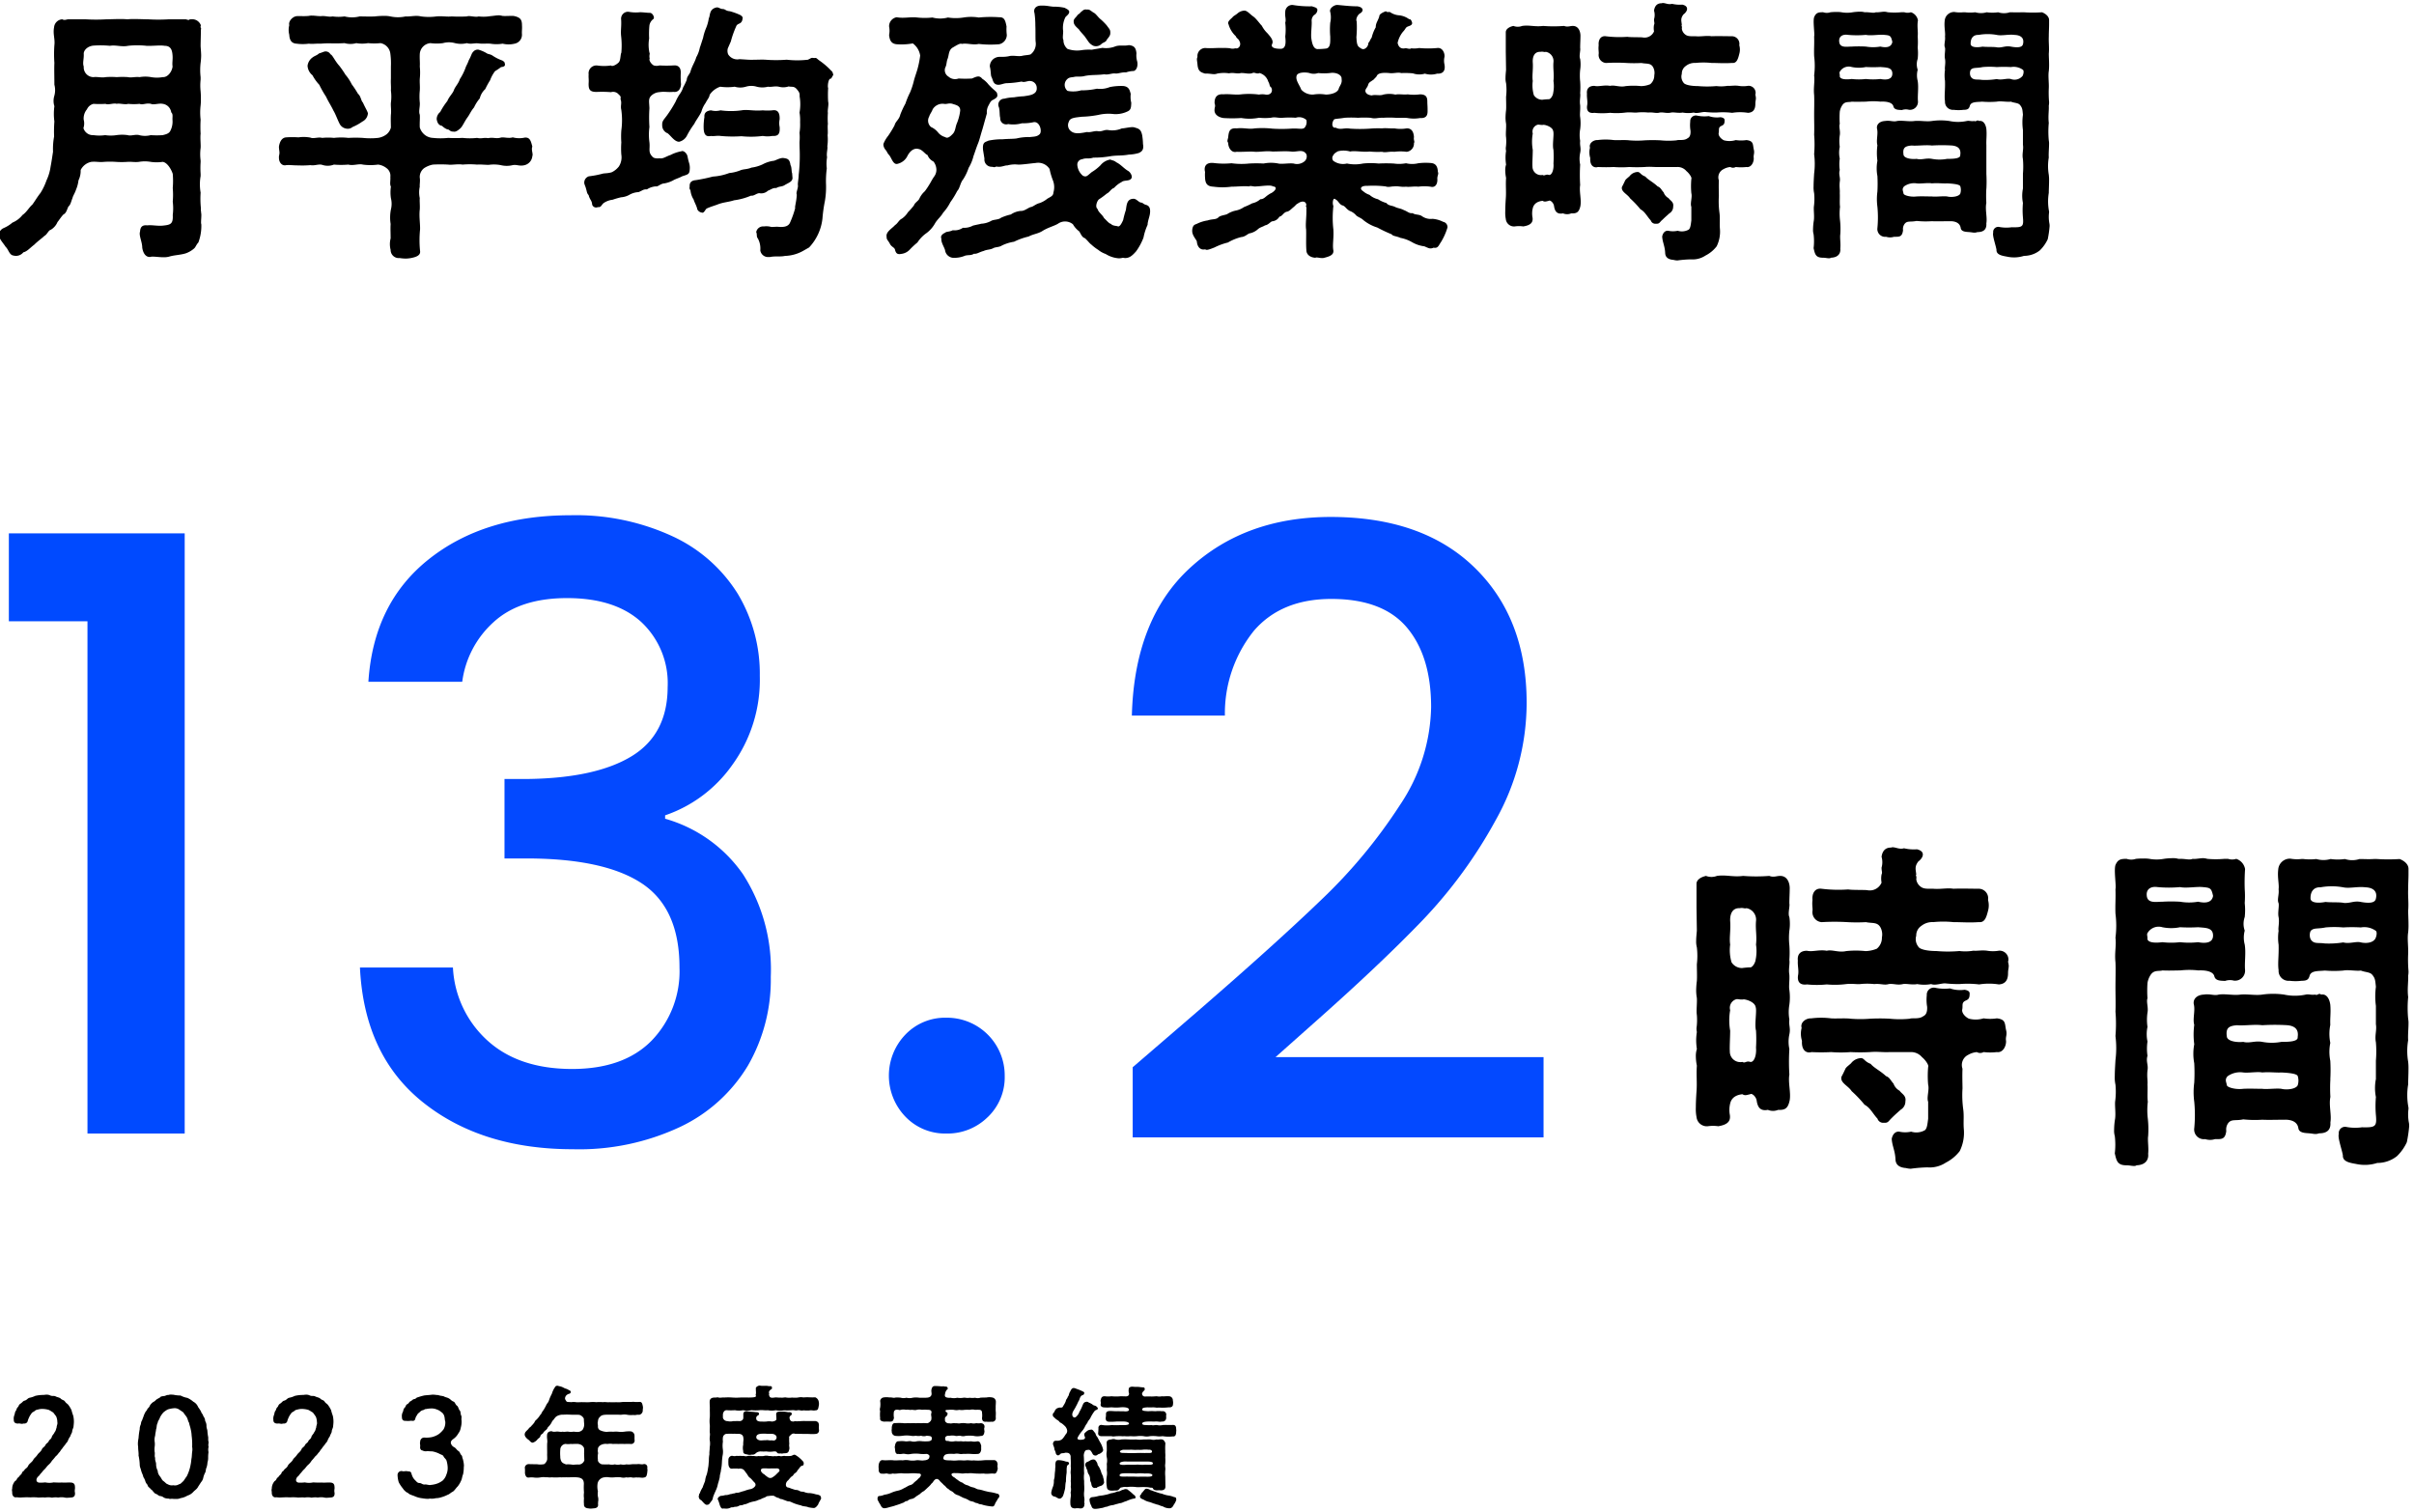 <svg xmlns="http://www.w3.org/2000/svg" width="257" height="161"><defs><clipPath id="a"><path data-name="長方形 2159" d="M0 0h257v161H0z" transform="translate(12986 1291)" fill="#fff" stroke="#707070"/></clipPath></defs><g data-name="マスクグループ 139" transform="translate(-12986 -1291)" clip-path="url(#a)"><g data-name="グループ 6660"><path data-name="パス 13052" d="M13007.435 1313.746v.173c0 .262-.029.494-.029.7a.882.882 0 00.03.29v.2a5.008 5.008 0 01-.319 1.713c-.232.232-.29.522-.493.667a2.689 2.689 0 01-.869.492c-.581.175-1.22.175-1.771.349a2.184 2.184 0 01-.609.058c-.464 0-.928-.087-1.276-.058a.385.385 0 01-.174.028c-.493 0-.726-.55-.784-1.014 0-.58-.376-1.278-.232-1.683.029-.522.262-.725.783-.667.493-.058 1.045.087 1.655.028.783-.086 1.1-.145 1.044-1.13a5.626 5.626 0 000-1.421 8.373 8.373 0 000-1.451 8.836 8.836 0 000-1.508c-.146-.465-.58-1.219-1.073-1.278a4.489 4.489 0 01-1.276 0 3.6 3.6 0 00-1.247 0c-.465.059-.726-.028-1.219 0a8.66 8.66 0 01-1.247 0 9.263 9.263 0 00-1.247 0c-.552.059-.842-.056-1.363 0a1.618 1.618 0 00-1.132.871 2.293 2.293 0 01-.232 1.1 3.48 3.48 0 01-.261.985c-.117.378-.32.639-.377.9-.145.347-.2.725-.435.9-.175.377-.232.7-.522.841-.261.261-.464.608-.639.812a1.729 1.729 0 01-.7.812c-.291.086-.378.493-.7.667-.232.231-.7.552-1.073.929-.465.347-.755.725-1.16.812a1.007 1.007 0 01-1.046.347c-.463-.057-.521-.637-.84-.927-.232-.377-.7-.843-.7-1.22a.162.162 0 01-.03-.115.88.88 0 01.523-.667 3.62 3.62 0 00.928-.58 2.642 2.642 0 001.073-.812c.436-.29.726-.841 1.045-1.1.318-.435.522-.812.87-1.247a6.433 6.433 0 00.639-1.334 5.065 5.065 0 00.434-1.451c.117-.61.174-1.045.261-1.6a7.3 7.3 0 01.115-1.624 14.107 14.107 0 01.03-1.6 5.99 5.99 0 010-1.624 1.867 1.867 0 010-1.13 2.265 2.265 0 000-1.162c0-.84-.03-1.681 0-2.319a13.372 13.372 0 010-1.887c.086-.667-.176-1.189-.031-1.913a.929.929 0 01.87-.842c.261.145.436 0 .667 0h1.829a18.478 18.478 0 002.2 0c.377 0 .9-.028 1.421-.028a7.516 7.516 0 01.811.028 7 7 0 01.754-.028c.523 0 1.017.028 1.452.028a18.125 18.125 0 002.2 0h1.827c.2.059.349.117.407 0h.145a.979.979 0 011.044.639c-.087.232.029.29.029.377 0 .028 0 .028-.029.058 0 .725-.029 1.247-.029 1.8.029.407.058.726.058 1.016a6.714 6.714 0 01-.058.754 6.535 6.535 0 000 1.507v.263a5.849 5.849 0 000 1.247 8.1 8.1 0 01.03.812 5.586 5.586 0 01-.029.7 6.5 6.5 0 000 1.509 13.183 13.183 0 000 1.509c-.057.435.03 1.16 0 1.507a5.084 5.084 0 000 1.334v.176a9.163 9.163 0 000 1.247v.232a5.125 5.125 0 000 1.769 9.924 9.924 0 00.028 1.625v.29a1.3 1.3 0 01.03.319m-12.5-15.664a1.041 1.041 0 001.044 1.13c.407-.057.871.088 1.277 0a8.06 8.06 0 011.189 0 8.682 8.682 0 011.218 0c.29.088.755-.057 1.219 0a3.482 3.482 0 011.218 0 3.6 3.6 0 001.248 0c.55.03.985-.608 1.044-1.13-.059-.349.029-.726 0-1.131-.03-.494-.117-1.075-.842-1.075-.551-.086-1.189.031-1.944 0a8.879 8.879 0 00-1.943 0c-.725.145-1.3-.114-1.943 0a10.4 10.4 0 00-1.653-.027c-.726.027-1.161.522-1.132.9.029.523-.145.958 0 1.335m9.311 4.873a1.047 1.047 0 00-.9-.9c-.407-.087-1.016.145-1.248 0-.522-.117-.871.145-1.218 0a5.844 5.844 0 01-1.219 0c-.319.115-.957-.087-1.218 0-.29-.117-.9.145-1.189 0a9.51 9.51 0 01-1.277 0 1.026 1.026 0 00-.7.58 1.52 1.52 0 00-.348 1.1 1.572 1.572 0 01-.028.9 1.05 1.05 0 001.072.753 4.532 4.532 0 001.246 0 4.093 4.093 0 001.191 0 4.2 4.2 0 011.219 0c.29.116.84-.117 1.217 0a2.464 2.464 0 001.219 0 9.557 9.557 0 001.276 0c.2-.059.609-.117.784-.407a2.141 2.141 0 00.262-1.159c-.031-.378.085-.668-.147-.871"/><path data-name="パス 13053" d="M13042.7 1307.48a.276.276 0 01-.028.145 1.084 1.084 0 01-.813.957c-.551.145-.842-.087-1.276 0a2.689 2.689 0 01-1.275 0 3.838 3.838 0 00-1.278-.029c-.377 0-.841-.058-1.247-.029a8.99 8.99 0 00-1.537 0c-.493-.087-1.132.058-1.538 0a15.223 15.223 0 00-1.625 0 2.626 2.626 0 00-.927.377 1.179 1.179 0 00-.467 1.015c.061.349-.027.7 0 .958a2.893 2.893 0 000 1.218c-.028.348.031.812 0 1.218-.087.754.059 1.566.03 2.147a11.3 11.3 0 000 2.233c.088.494-.376.667-.956.784a4.137 4.137 0 01-.552.058 4.573 4.573 0 01-.667-.058.865.865 0 01-.957-.871 2.417 2.417 0 010-1.218c0-.609-.03-.986 0-1.537a4.519 4.519 0 01.029-1.538 2.473 2.473 0 000-1.218 4.243 4.243 0 010-1.218c-.145-.291-.029-.609-.058-1.044a1 1 0 00-.407-.929 1.782 1.782 0 00-.9-.377 6.1 6.1 0 01-1.626 0c-.434-.116-1.043.145-1.536 0a8.9 8.9 0 01-1.538 0 1.823 1.823 0 01-1.247.029c-.377-.116-.812.116-1.248.029a10.213 10.213 0 01-1.276.029c-.58 0-.9-.058-1.3-.029-.435.116-.783-.261-.783-.783v-.174a1.683 1.683 0 00.058-.348c0-.2-.058-.377-.058-.667.058-.378.232-.958.783-.986a9.523 9.523 0 011.3 0 3.828 3.828 0 011.275.028c.321.145.814-.087 1.249.03a5.932 5.932 0 011.248 0 6.765 6.765 0 011.538 0 13.463 13.463 0 011.536 0 7.717 7.717 0 001.625 0 1.983 1.983 0 00.9-.378 1.361 1.361 0 00.465-.725c0-.29-.029-.9 0-1.363.058-.435-.029-.9 0-1.277a4.911 4.911 0 000-1.3c.028-.464-.029-.754 0-1.276v-1.276a7.86 7.86 0 00-.058-1.364 1.286 1.286 0 00-1.044-1.131 6.691 6.691 0 01-1.333 0 3.607 3.607 0 01-1.249 0 2.286 2.286 0 01-1.248 0c-.463.029-.753.029-1.276.029a9.329 9.329 0 00-1.246.029c-.465-.029-.9.058-1.277 0a4.912 4.912 0 01-1.306 0c-.521-.029-.754-.348-.783-.957a2.011 2.011 0 010-1.016c-.115-.377.319-.9.783-.957.349-.028.783.029 1.306-.028a1.263 1.263 0 01.319-.03c.318 0 .58.058.957.058.493-.058.813.117 1.247.029a4.634 4.634 0 001.275 0 3.263 3.263 0 001.6 0c.492 0 1.072.029 1.623 0a8.406 8.406 0 01.929-.057 3.126 3.126 0 01.726.057 3.816 3.816 0 001.624 0c.318.029.783-.057 1.188-.057a2.552 2.552 0 01.466.057 6.034 6.034 0 001.624 0c.608-.057 1.13.058 1.623 0a14.787 14.787 0 001.625 0c.261-.116.9.116 1.247 0a4.448 4.448 0 001.246-.029c.35-.028.64-.087.9-.087a1.418 1.418 0 01.377.059c.261.028.639 0 .987 0a1.123 1.123 0 01.319.028c.58.145.783.348.783.957.03.436-.029.61 0 1.016a.962.962 0 01-.783.957 2.712 2.712 0 01-1.276 0 3.933 3.933 0 01-1.306 0c-.377-.029-.9.029-1.247-.029-.464-.058-.813.116-1.247-.029a2.7 2.7 0 01-1.275 0 2.367 2.367 0 00-1.279 0 5.131 5.131 0 01-1.334 0 1.241 1.241 0 00-1.13 1.131c-.03.522.029.9 0 1.364a6.26 6.26 0 010 1.276c-.028.464.031.754 0 1.276a6.572 6.572 0 000 1.3c.03.465-.144.929 0 1.277.03.377-.029.9 0 1.363a1.6 1.6 0 00.465.725 1.5 1.5 0 00.928.378 7.659 7.659 0 001.624 0 13.738 13.738 0 001.537 0 6.8 6.8 0 001.538 0c.522.115.638-.058 1.19.028.55-.116.811.087 1.334-.058.29-.087.84.117 1.276-.028a2.685 2.685 0 001.276.028c.58-.058.667.407.813.958-.116.29.028.609.028.87m-23.437-8.47a1.39 1.39 0 01-.522-1.015 1.285 1.285 0 01.522-.871c.26-.2.435-.2.7-.435.29-.087.319-.116.58-.2a.583.583 0 01.637.29c.233.087.436.667.959 1.247a10.465 10.465 0 01.637.929 4.728 4.728 0 01.667 1.015 10.314 10.314 0 01.667 1.015c.32.261.32.754.523.929.261.609.609 1.1.522 1.247a1.047 1.047 0 01-.58.783 5.322 5.322 0 01-1.045.58.774.774 0 01-.636.174.965.965 0 01-.727-.493c-.231-.435-.435-1.044-.667-1.421-.261-.552-.58-1.015-.783-1.48a10.891 10.891 0 01-.725-1.276 4.659 4.659 0 01-.726-1.015m15.693.406a5.913 5.913 0 00.608-1.218c.06-.2.2-.377.35-.813.231-.377.29-.725.435-.841a.624.624 0 01.58-.261 3.767 3.767 0 01.87.376c.145.116.378.087.638.261a4.379 4.379 0 001.044.522c.2.145.233.145.261.348.059.2-.057.32-.405.349a6.5 6.5 0 01-.639.435 3.577 3.577 0 00-.521.957 9.328 9.328 0 00-.524.957 1.937 1.937 0 00-.581.987 4.088 4.088 0 00-.608.957c-.348.406-.464.754-.726 1.1-.29.406-.464.841-.7 1.1-.319.29-.552.435-.783.377-.32 0-.32-.116-.552-.232-.145.029-.551-.261-.638-.377-.377-.058-.522-.348-.58-.725a.983.983 0 01.377-.754 7.128 7.128 0 01.754-1.16c.2-.494.58-.813.7-1.161.146-.406.493-.7.638-1.189"/><path data-name="パス 13054" d="M13058.618 1309.772c-.232.145-.726.29-.957.435a3.137 3.137 0 01-.929.319c-.435.029-.667.377-.927.319a1.95 1.95 0 00-.929.319c-.406-.029-.493.145-.9.29a2.182 2.182 0 00-.927.261 2.08 2.08 0 01-.929.29 9 9 0 00-.9.261 2.108 2.108 0 00-.9.319c-.29.175-.29.523-.668.465a.441.441 0 01-.609-.262c-.028-.464-.261-.522-.376-1.015-.2-.2-.175-.377-.29-.725-.029-.145-.088-.232-.175-.522v-.087a.694.694 0 01.493-.667 10.3 10.3 0 001.394-.262c.259-.086.579-.028 1.043-.173a2.148 2.148 0 00.754-.61 1.794 1.794 0 00.26-1.276 9.12 9.12 0 010-1.276 9.43 9.43 0 010-1.276 8.018 8.018 0 000-2.2c-.115-.464.088-.725-.086-1.131.03-.261.058-.29-.2-.522a.77.77 0 00-.812-.233 12.009 12.009 0 00-1.479-.028c-.811.028-.927-.29-.9-.957.028-.349-.029-.61 0-.9a.836.836 0 01.9-.957 5 5 0 001.48 0c.116.145.552-.058.812-.319.233-.232.174-.842.29-1.045a8.944 8.944 0 00-.029-1.8c-.058-.58.059-1.073 0-1.8a.739.739 0 01.784-.754 4.172 4.172 0 001.159.057c.262-.028.755.058 1.132.058.29 0 .551.552.348.667a1.056 1.056 0 00-.406.668 9.2 9.2 0 00-.029 1.392 4.08 4.08 0 00.029 1.508c.087.145-.058.233.029.638-.116.2.2.61.435.726a1.072 1.072 0 00.61 0 12.561 12.561 0 001.478 0c.552-.058.813.261.784.841a7.946 7.946 0 00.029 1.161c-.058.7-.464.87-.813.812-.637.058-.9-.059-1.479.028a1.387 1.387 0 00-.812.32c-.406.348-.29.638-.261 1.392a15.359 15.359 0 000 2 6.115 6.115 0 000 1.625c.087.754-.174 1.044.348 1.566.2.2.61.145.783.145.348.058.7-.232 1.1-.348a4.129 4.129 0 011.188-.406c.117-.087.523.087.639.551a6.369 6.369 0 00.174.725 1.735 1.735 0 01.06.668c-.031.522-.2.522-.813.725m16.1-10.791c-.174.232-.146.319-.29.406-.233-.058-.349.812-.261.986a11.417 11.417 0 000 1.451c.088.29-.087.928-.028 1.189a8.332 8.332 0 000 1.189c-.059.29.029.871-.03 1.19a5.321 5.321 0 01-.029 1.189c.059.261-.115.725-.028 1.16a4.218 4.218 0 00-.03 1.189 10.192 10.192 0 00-.085 1.6 8.893 8.893 0 01-.118 1.885 15.259 15.259 0 00-.259 1.857 5.337 5.337 0 01-1.422 3.075l-.61.348a4.169 4.169 0 01-1.942.551c-.582.116-.987 0-1.6.116h-.116a.835.835 0 01-.928-.7 2.235 2.235 0 00-.26-1.275c-.175-.2-.059-.465-.175-.668a.741.741 0 01.811-.609 1.927 1.927 0 01.812.058l.61-.029c.58.058 1.19.058 1.393-.493a10.336 10.336 0 00.523-1.48c-.059-.145.144-.725.173-1.45-.116-.2.174-.7.116-1.015-.029-.2.087-.7.087-1.1a17.037 17.037 0 00.114-2.117c0-.493-.027-.783-.027-1.363a5.449 5.449 0 000-.986 5.56 5.56 0 00.06-1.132 4.839 4.839 0 00-.059-1.015 5.034 5.034 0 00.026-1.624c-.055-.2.09-.377-.229-.755-.349-.492-.58-.319-.957-.406a1.807 1.807 0 01-1.044.029c-.465-.087-.755.058-1.161 0a2.365 2.365 0 01-1.19 0 1.99 1.99 0 00-1.16 0 2.061 2.061 0 01-1.189 0 5.437 5.437 0 01-1.536 0 2.183 2.183 0 00-1.133.87c-.029.29-.232.465-.435.871a2.857 2.857 0 00-.434.9c-.146.377-.639 1.015-.755 1.305a8.955 8.955 0 00-.812 1.306 1.256 1.256 0 01-.812.609c-.493 0-.9-.667-1.219-.9a.9.9 0 01-.58-.9c-.028-.406.2-.58.493-.986a12.993 12.993 0 00.93-1.479 5.009 5.009 0 01.405-.754 2.51 2.51 0 00.406-.784 6.651 6.651 0 00.377-.783c.029-.348.174-.435.377-.812.174-.667.493-1.073.638-1.6a3.288 3.288 0 00.378-1.015c.144-.406.2-.609.347-1.044a5.28 5.28 0 01.32-1.044 4.309 4.309 0 00.289-1.044c.175-.291 0-.987.842-1.161h.057c.146 0 .378.174.58.174.291 0 .291.2.755.233a6.669 6.669 0 01.987.348c.231.087.434.26.377.435-.087.7-.552.406-.7.87a9.977 9.977 0 00-.551 1.566l-.319.725a.983.983 0 00.029.639 1.145 1.145 0 001.218.522l.9.058c.493.029 1.392-.029 1.856 0a14.723 14.723 0 002.263 0 9.814 9.814 0 002.262 0c.377-.174.319-.232.667-.174.261-.058.261.057.551.261a7.849 7.849 0 011.248 1.073c.146.116.174.2.232.464m-7.862 12.589c-.318 0-.58.319-.9.261a6.687 6.687 0 01-1.8.493c-.609.2-1.16.2-1.8.464-.318.117-.724.232-1.1.407-.174.086-.29.551-.552.435a.618.618 0 01-.465-.349c-.057-.348-.347-.812-.376-1.015a2.232 2.232 0 01-.348-.986c-.116-.232-.116-.174-.087-.435-.029-.493.29-.638.668-.667a17.9 17.9 0 001.8-.377 5.912 5.912 0 001.74-.377 4.282 4.282 0 001.19-.29c.348-.145.7-.087 1.189-.29a3.965 3.965 0 001.189-.349 3.366 3.366 0 011.188-.377c.175-.029.7-.348 1.045-.29.377.058.638.087.726.754.145.232.087.668.174.87l.028.378c.088.493-.377.609-.811.87-.29.2-.58.116-.9.319-.377-.029-.522.145-.9.29a1.031 1.031 0 01-.9.261m-5.858-8.122c-.028-.377.146-.638.7-.7a2 2 0 001.016 0 8.2 8.2 0 002.234 0c.637-.116 1.246.087 2.262 0a5.808 5.808 0 001.015 0c.522-.087.812.174.783.957a1.913 1.913 0 000 .812c.059.813-.2.987-.782.958a2.915 2.915 0 01-1.014 0 9.816 9.816 0 01-2.263.029 13.952 13.952 0 01-2.233-.029c-.35-.058-.784.058-1.017 0-.55.115-.783-.145-.783-.958a6.372 6.372 0 01.087-1.073"/><path data-name="パス 13055" d="M13086.4 1313.658c-.2.377-.58.667-.842 1.1a3.307 3.307 0 01-.9 1.044 3.647 3.647 0 00-.986 1.015 8.409 8.409 0 00-.785.725 1.468 1.468 0 01-.956.494c-.435.086-.551-.117-.638-.407-.03-.29-.377-.319-.551-.667-.146-.319-.377-.435-.349-.754-.116-.522.61-.9.9-1.248.26-.145.406-.522.7-.667a2.192 2.192 0 00.667-.695 7.775 7.775 0 00.639-.726c.087-.29.493-.494.58-.725a2.362 2.362 0 01.58-.784 8.462 8.462 0 00.521-.783c.146-.231.262-.493.493-.812a1.193 1.193 0 00.2-.9 1.448 1.448 0 00-.289-.667 1.263 1.263 0 01-.639-.7c-.232-.058-.551-.58-.956-.637-.406-.117-.842.115-1.161.7a1.559 1.559 0 01-1.045.871c-.492.173-.666-.64-.927-.93-.2-.2-.2-.348-.378-.55a.98.98 0 01-.23-.522.394.394 0 01.028-.174 3.44 3.44 0 01.491-.813 11.89 11.89 0 00.67-1.1c.086-.406.492-.61.607-1.132a9.144 9.144 0 01.552-1.189 8.713 8.713 0 01.493-1.188 7.9 7.9 0 00.408-1.248c.086-.348.259-.812.376-1.217a10.055 10.055 0 00.291-1.451 1.966 1.966 0 00-.784-1.3 6.794 6.794 0 01-1.741.088c-.522-.058-.725-.378-.783-.988a2.271 2.271 0 000-.9.969.969 0 01.813-.985c.754.145 1.45-.059 2.175.028a7.538 7.538 0 001.623 0 3.2 3.2 0 001.655 0 5.266 5.266 0 001.654 0 5.08 5.08 0 011.624 0 13.309 13.309 0 012.176-.028c.58-.03.667.405.783.985a4.862 4.862 0 00.028.9 1.023 1.023 0 01-.811.988 10.837 10.837 0 01-2.176-.031c-.639.145-1.247-.114-1.8 0-.174-.114-.608.176-.957.378-.464.262-.406.812-.551 1.189-.145.348-.087.638-.261.957a.8.8 0 00.348.957 1.056 1.056 0 001.073.2 11.417 11.417 0 001.422 0c.493-.2.783-.377 1.1.028a2.649 2.649 0 01.666.611 6.735 6.735 0 00.668.637c.2.2.232.2.262.407.057.26-.059.376-.436.58-.261.115-.319.289-.493.608a1.435 1.435 0 00-.176.841l-.462 1.655c-.232.724-.319 1.189-.522 1.652-.232.609-.348 1.017-.435 1.218a4.524 4.524 0 01-.523 1.278 5.361 5.361 0 01-.58 1.217c-.319.377-.348.957-.638 1.247a8.74 8.74 0 01-.726 1.189 4.945 4.945 0 01-.782 1.132m.232-8.064c.29.232.668-.2.841-.377.261-.319.232-.7.407-1.1a5.128 5.128 0 00.347-1.335c.03-.551-.493-.609-.812-.725-.377-.116-.638.058-.9 0a1.232 1.232 0 00-1.217.58c-.118.32-.291.494-.378.784a.885.885 0 00.2 1.1 2.028 2.028 0 01.752.581 1.463 1.463 0 00.754.492m21.814 8.007c0 .377-.261.927-.261 1.334a5.905 5.905 0 00-.436 1.362 6.362 6.362 0 01-.781 1.453c-.408.463-.7.725-1.19.725-.058 0-.145-.03-.232-.03a1.9 1.9 0 01-.406.058 3.015 3.015 0 01-1.421-.463 2.529 2.529 0 01-.784-.434 5.165 5.165 0 01-.756-.581c-.172-.116-.346-.377-.666-.667-.319-.086-.434-.463-.609-.726a2.456 2.456 0 01-.668-.754 1.316 1.316 0 00-1.593-.058c-.379.232-1.074.407-1.626.754-.493.321-.957.321-1.507.611a7.037 7.037 0 00-1.54.55 4.6 4.6 0 00-1.3.406c-.29.2-.7.145-.929.29-.348.175-.638.116-1.015.29-.464.116-.725.348-1.015.29-.32.2-.523.116-.929.2a2.937 2.937 0 01-1.363.232.945.945 0 01-.783-.725c-.029-.319-.464-.869-.406-1.334-.116-.2.058-.464.406-.61.145-.145.378-.058.812-.261a1.566 1.566 0 001.072-.26 2 2 0 001.075-.233c.463-.116.7-.145.87-.2a2.465 2.465 0 001.045-.29c.26-.174.811-.115 1.073-.348a5.439 5.439 0 011.043-.347 2.227 2.227 0 011.045-.377c.377.028.725-.29 1.045-.407.29-.028.521-.319.985-.435a2.712 2.712 0 00.813-.464c.291-.173.639-.291.639-.639a1.993 1.993 0 00-.058-1.334 7 7 0 01-.347-1.189 1.438 1.438 0 00-1.48-.637c-.639.057-1.364.173-1.857.173a3.009 3.009 0 00-1.16.087c-.262-.028-.667.232-1.16.117-.29.115-.2.057-.493.028a.771.771 0 01-.783-.871l-.146-.9c-.087-.9.232-.84.58-1.015a7.145 7.145 0 011.51-.145c.666-.057 1.043-.029 1.478-.087a5.3 5.3 0 011.392-.145c.465-.057.755-.029 1.045-.29.318-.261.057-1.391-.61-1.3a4.967 4.967 0 01-1.247.115 3.417 3.417 0 01-1.479.087.636.636 0 01-.842-.667c-.087-.233-.028-.755-.145-1.132a.632.632 0 01.58-.9 4.114 4.114 0 011.016-.145 8.266 8.266 0 011.074-.116c.463-.087 1.42-.116 1.363-.9a.733.733 0 00-.7-.724c-.261-.031-.667.2-.9.057a9.98 9.98 0 01-1.566.175c-.32 0-.638.173-.928.173-.581-.028-.552-.522-.726-.84-.087-.145-.057-.668-.174-1.1a1.011 1.011 0 01.725-.987c.29-.116.726.03 1.422-.145.493-.057.783.058 1.247 0 .29-.087.783-.087.957-.174a1.417 1.417 0 00.522-1.362c-.029-.466 0-1.046-.029-1.713a9.189 9.189 0 00-.087-1.3c-.144-.435.116-.812.7-.812h.173c.464 0 .726.087 1.132.116a5.173 5.173 0 011.189.116c.232.117.465.232.493.377.058.29-.29.464-.405.639a2.542 2.542 0 00-.232 1.479c0 .347-.088.782.028.927a1.206 1.206 0 00.434.958 3.067 3.067 0 001.423.145 5.267 5.267 0 011.16-.058c.29-.057.87-.145 1.131-.2a2.671 2.671 0 001.422-.175c.521-.145.9 0 1.391-.115.58.058.755.29.813.869a2.283 2.283 0 00.087.9c.087.492-.087.9-.377.986a2.624 2.624 0 00-.813.145c-.521-.029-.87.173-1.188.115-.349-.029-.726.175-1.132.089-.841.114-1.421.027-2.176.2-.347.089-.783 0-1.073.089-.435.056-.551.056-.783.318a.827.827 0 00.116 1.161 3.075 3.075 0 001.451-.059 7.679 7.679 0 001.682-.174 2.691 2.691 0 001.364-.173 6.054 6.054 0 011.421-.115c.638.057.7.463.811.84a2.653 2.653 0 00.059.957c-.029.436 0 .754-.435.928a2.888 2.888 0 01-1.451.262 4.6 4.6 0 00-1.595.086 10.714 10.714 0 01-1.769.2c-.755.086-1.277.116-1.392.522a.808.808 0 00.259 1.044c.378.262.814.232 1.684.058.29.087.811-.145 1.131-.086.435.086.725-.2 1.132-.117a2.555 2.555 0 001.42-.173c.464-.03 1.131-.232 1.422-.087.435.115.638.232.754.812a6.862 6.862 0 01.087.927c.116.639-.145.812-.435.957a4.15 4.15 0 01-1.074.174c-.811.145-1.217.058-1.971.175a9.882 9.882 0 01-1.8.146c-.524.172-.755 0-1.191.172a.573.573 0 00-.522.581 1.651 1.651 0 00.609 1.189c.377.145.407.029.929-.4a4.743 4.743 0 00.928-.725 1.677 1.677 0 011.046-.609c.259.114.4.087.636.289.494.233.813.667 1.277.928.2.117.464.522.347.754-.173.377-.811.175-1.073.435a2.637 2.637 0 00-.783.609c-.348.117-.464.465-.783.61a8.151 8.151 0 01-.783.58c-.232.116-.494.842-.2 1.045.117.4.494.579.7.985.2.174.522.581.725.609.2.232.58.2.726.262.2.087.4-.262.58-.667a9.725 9.725 0 01.29-1.074c.087-.58.115-1.16.783-1.189.348-.028.58.406.87.406.174.029.174.145.464.233.464.115.464.492.464.753zm-8.122-20.451c.087-.232.262-.318.406-.55.2-.2.116-.03.32-.29.26-.2.347-.349.667-.29.319-.059.463.2.812.376.174.116.493.551.638.638a6.868 6.868 0 01.667.667c.232.348.406.435.378.812.028.29-.262.552-.378.725-.058.233-.406.29-.551.435a.831.831 0 01-.869.2c-.465-.231-.524-.463-.814-.842-.173-.289-.55-.609-.724-.9-.406-.377-.61-.551-.552-.986"/><path data-name="パス 13056" d="M13140.083 1315.282a6.425 6.425 0 01-.667 1.48c-.261.377-.319.7-.783.609-.378.145-.466.087-.987-.144a3.469 3.469 0 01-1.306-.435 3.893 3.893 0 00-1.246-.465c-.436-.2-.813-.175-.928-.378a15.143 15.143 0 01-1.538-.725 4.4 4.4 0 01-1.508-.812c-.2-.2-.522-.289-.725-.464a1.642 1.642 0 00-.7-.492c-.376-.2-.464-.494-.754-.581-.349-.086-.464-.521-.753-.639-.263-.29-.349.349-.263.61.06.175 0 .175 0 .406a10.8 10.8 0 00.028 2.175c.06.958-.114 1.625 0 2.234.058.464-.376.638-.958.783a.624.624 0 01-.23.029h-.06c-.2 0-.377-.057-.522-.057a.278.278 0 00-.146.028c-.521-.028-.957-.319-.957-.812-.056-.7 0-1.595-.028-2.2-.088-.58.058-1.363.028-2.175.06-.2-.116-.261 0-.435-.056-.435-.492-.463-.927-.145-.146.058-.262.232-.407.349-.289.231-.492.492-.782.521-.348.116-.436.464-.755.522a.978.978 0 01-.754.493c-.2.029-.4.378-.783.435-.2.145-.552.2-.783.435a1.91 1.91 0 01-.811.407c-.2 0-.494.377-.929.4a5.3 5.3 0 00-1.421.581 6.679 6.679 0 00-1.422.522c-.493.2-.9.348-.987.2-.579.145-.87-.348-.9-.841-.087-.232-.494-.638-.494-1.1v-.117c.058-.465.2-.551.464-.639a3.95 3.95 0 011.188-.377c.5-.174.9-.058 1.162-.347.174-.175.724-.233.9-.32a2.729 2.729 0 01.9-.377 2.3 2.3 0 00.9-.377 7.32 7.32 0 00.871-.4 1.9 1.9 0 00.869-.436c.379 0 .524-.262.843-.465a1.809 1.809 0 01.348-.2c.522-.321.609-.668.145-.7-.233-.2-1.306 0-1.769 0-.234.058-.64-.115-.755 0-.667-.058-1.219.03-1.886.03a7.044 7.044 0 01-1.912 0c-.582-.03-.873-.233-.9-.957a3.975 3.975 0 010-.61c-.116-.434-.03-1.044.9-.957a8.533 8.533 0 001.913.029 7.887 7.887 0 001.886.029 13.738 13.738 0 011.537 0 4 4 0 011.567 0c.376.087 1.073-.058 1.624 0a1.246 1.246 0 001.16-.233.686.686 0 00.2-.754c-.377-.609-.986-.2-1.653-.291-.579-.058-1.276 0-1.973 0-.667-.086-1.334.059-1.855.029-.552-.056-1.306.03-1.943 0-.552.145-.9-.435-.9-.957-.145-.174-.058-.289 0-.579.058-.667.175-1.016.9-.957.782-.088 1.247.115 1.943 0a9.993 9.993 0 011.854.028 14.872 14.872 0 001.974 0c.813-.058 1.191.117 1.451-.087a.928.928 0 00.2-.84 1.164 1.164 0 00-1.131-.233 10.1 10.1 0 00-1.333 0c-.523.057-.842-.116-1.3 0a6.3 6.3 0 01-1.275 0 5.175 5.175 0 01-1.886.029 13.964 13.964 0 01-1.915 0c-.552-.086-1.016-.407-.929-.957 0-.2.116-.262 0-.609-.029-.667.289-1.016.929-.957.636-.059 1.333.086 1.914 0a8.161 8.161 0 011.886.028 1.873 1.873 0 01.7 0c.55.087.841-.348.58-.783-.175-.057-.146-.406-.29-.579a1.348 1.348 0 00-.928-.93c-.319.146-.522-.116-.755 0-.378.146-.812-.028-1.248 0-.406.118-.782-.086-1.246.029a3.766 3.766 0 00-1.276.03c-.349.145-.7-.03-1.277 0-.464-.145-.754-.232-.812-.987-.03-.377-.116-.551 0-.783a.849.849 0 01.812-.957c.725.058 1.246-.028 1.913 0a4.755 4.755 0 01.727.029.969.969 0 00.58 0c.348.116.7-.347.406-.812-.03-.145-.319-.291-.349-.465a2.724 2.724 0 01-.782-1.276c-.145-.231.115-.464.406-.725.116-.173.319-.232.551-.435a1.183 1.183 0 01.668-.29c.346-.058.636.377 1.073.667.318.261.724.842.84.928a3.027 3.027 0 00.608.814c.349.4.668.782.5 1.129s.173.523.9.523c.608 0 .55-.754.492-1.306a6.3 6.3 0 000-1.479c.117-.348-.056-.667 0-1.131a.742.742 0 01.725-.754h.059a10.842 10.842 0 002.089.145c.116.087.492.087.55.349a.652.652 0 01-.347.579.789.789 0 00-.263.667c.031.493-.115 1.422-.027 1.886.087.58.261 1.1.7 1.073a7.826 7.826 0 00.869-.058c.493-.086.435-.753.435-1.277a8.7 8.7 0 010-1.479 2.485 2.485 0 000-1.131c-.145-.377.407-.754.725-.754h.058c.669.058 1.336.145 2.09.145.667.087.7.494.349.725-.349.174-.524.7-.408.87a11.116 11.116 0 01-.029 1.682c.029.523.059.871.262 1.045.261.2.434.32.667.174a.714.714 0 00.347-.609c.146-.116.2-.377.349-.551a4.137 4.137 0 01.434-1.1c0-.464.2-.609.379-1.16-.03-.261.463-.464.7-.551.2.145.175.058.435.087a1.941 1.941 0 00.985.348 2.167 2.167 0 011.047.407c.173 0 .23.087.318.348.088.348-.406.377-.552.493-.144.087-.173.261-.406.493a2.839 2.839 0 00-.577 1.19c.084.406.317.667.78.58.146-.057.494.145.667 0a2.791 2.791 0 00.844-.029 10.5 10.5 0 001.912 0c.609-.087.842.609.784.957a1.738 1.738 0 000 .783c.146.812-.29 1.015-.784.987a2.23 2.23 0 01-1.3 0 2.08 2.08 0 01-1.274-.03 8.333 8.333 0 00-1.249-.029c-.318-.116-.812.059-1.246 0-.87-.086-1.218.059-1.334.263-.117.259-.233.231-.29.377-.377.29-.552.318-.64.579-.058.261-.261.435-.289.58-.059.2.086.522.667.58.377-.115.87.058 1.219-.087a2.827 2.827 0 011.3 0c.349-.087.9.029 1.306-.028a5 5 0 001.306 0c.638 0 .783.29.783.753 0 .319.027.464.027.813 0 .377.088 1.016-.81.957a3.9 3.9 0 01-1.306 0c-.319-.058-.928 0-1.306-.029a9.975 9.975 0 00-1.3 0c-.581-.029-.842.145-1.334 0a10.74 10.74 0 00-1.363 0 11.255 11.255 0 00-1.422 0c-.639.116-1.045.088-1.131.2-.349.523-.087.958.173.842.521.29.87 0 1.567.116a15.906 15.906 0 002.06 0 10.516 10.516 0 011.333-.028c.32-.059.957.028 1.306 0a3.993 3.993 0 001.3 0c.551-.03.754.405.783.927-.057.348.115.464 0 .638a.877.877 0 01-.782.928 4.943 4.943 0 00-1.306 0c-.552-.056-.958.117-1.306 0a9.767 9.767 0 01-1.335-.029c-.7.087-1.566-.116-2.058 0a2.5 2.5 0 00-1.307-.027c-.463.259-.433.346-.521.463a.463.463 0 00.027.551 1.752 1.752 0 001.452.29 4.228 4.228 0 001.709 0 7.816 7.816 0 011.655 0 15.128 15.128 0 011.625 0 3.954 3.954 0 001.3-.029 2.829 2.829 0 001.306 0 6.421 6.421 0 011.306-.029c.522.029.755.319.783.957.115.2-.088.435-.058.755.03.463-.175.957-.725.812a4.881 4.881 0 00-1.306 0c-.436-.058-.985.057-1.306 0-.579.057-.782-.088-1.3-.03-.319 0-.551.117-.87 0a11.317 11.317 0 00-1.973-.058c-.639-.029-.87.29-.406.58a1.936 1.936 0 00.666.377 2.005 2.005 0 00.9.465 3.231 3.231 0 00.9.406c.2.29.609.261.9.407.349.173.58.145.958.347.406.145.552.377.928.32.26.2.7.115.987.318a1.59 1.59 0 001.131.29 3.01 3.01 0 011.132.319.568.568 0 01.463.609zm-12.937-14.213c.552 0 1.306-.2 1.392-.667.087-.261.378-.55.29-.985.057-.436-.579-.756-1.246-.64a5.95 5.95 0 01-1.249 0 1.4 1.4 0 01-.928 0c-.463-.116-1.276-.086-1.363.291-.146.463.319.986.494 1.479a1.639 1.639 0 001.275.522 4.121 4.121 0 011.334 0"/><path data-name="パス 13057" d="M13154.26 1312.905c-.145.7-.406.841-.986.812a1.118 1.118 0 01-.871 0c-.609.116-.87-.175-.957-.783-.057-.377-.435-.667-.55-.552-.29.057-.436.144-.668 0-.812.088-.986.552-1.044.783a2.3 2.3 0 00-.029.986c.087.58-.261.842-.987.957a3.1 3.1 0 00-.9 0 .881.881 0 01-.957-.782 3.535 3.535 0 01-.058-.812c0-.464.029-.957.058-1.393.058-.725-.029-1.421.029-2.175a4.356 4.356 0 01-.088-.842 1.86 1.86 0 01.087-.581 5.372 5.372 0 01-.056-.782 4.489 4.489 0 01.056-.667 1.435 1.435 0 01-.028-.348 4.765 4.765 0 00.029-1.1c-.058-.377.029-1.016 0-1.452a3.968 3.968 0 01-.057-.636 6.652 6.652 0 01.057-.813c.029-.377 0-1.015 0-1.421a5.914 5.914 0 000-1.451 1.938 1.938 0 01-.059-.551c0-.261.028-.522.057-.87l-.029-1.943v-2.06c0-.29.291-.552.812-.667a1.294 1.294 0 00.93 0c.782-.116 1.362.115 2.232 0a14.5 14.5 0 002.233 0c.378.145.61 0 .928 0 .668 0 .842.7.813 1.159 0 .349-.029.7-.029 1.19.058.262-.145.87 0 1.161a3.913 3.913 0 010 1.16 5.991 5.991 0 000 1.248 8.857 8.857 0 010 1.247c.059.347-.086.754 0 1.276.029.492-.058.957 0 1.276a4.772 4.772 0 010 1.276 3.589 3.589 0 000 1.247c-.058.552.116.726 0 1.276a3.015 3.015 0 000 1.247 17.991 17.991 0 000 2.177c-.116.7.145 1.537.029 2.2m-2.871-5.947c-.146-.522.087-1.683-.03-2-.058-.405-.7-.639-1.015-.667-.29.059-.522-.059-.667 0a.761.761 0 00-.493.929 4.961 4.961 0 000 1.74c0 .551-.058 1.42-.03 1.769a.9.9 0 001.074.9c.232.145.319-.115.668 0 .318.059.55-.55.493-1.217a12.4 12.4 0 000-1.451m-2.205-7.338a3.672 3.672 0 00.115 1.507 1.062 1.062 0 00.9.494 6.106 6.106 0 01.725-.058c.174-.029.406-.377.435-.667a3.71 3.71 0 00.029-1.276c.088-.755-.058-1.277 0-2a1 1 0 00-.813-1.1c-.2.058-.26-.059-.58 0-.58-.029-.842.435-.812 1.1.058.782-.087 1.421 0 2m23.757 1.827c0 .2-.058.319-.058.609 0 .7-.319.927-.783.957a5.365 5.365 0 00-1.683 0 8.246 8.246 0 00-1.683-.03 11.072 11.072 0 01-1.189-.057c-.319-.03-.87.2-1.218.057a3.226 3.226 0 01-1.189 0c-.436.088-.929-.057-1.219 0-.493.117-.783-.057-1.218 0-.377.117-.7-.057-1.218 0a5.792 5.792 0 00-1.217 0c-.291.03-.668-.057-1.191 0a7.634 7.634 0 01-1.653.03 8.246 8.246 0 01-1.683 0c-.609.087-.87-.232-.754-.842.058-.377-.058-.754-.029-1.189-.057-.523.2-.84.783-.84.464.116 1.016-.118 1.683 0 .464-.118 1.015.172 1.653.027a8.022 8.022 0 011.654 0 2.724 2.724 0 00.957-.2 1.2 1.2 0 00.436-.958 1.271 1.271 0 00-.117-.842c-.261-.492-.7-.347-1.247-.463a14.3 14.3 0 01-1.566 0 18.372 18.372 0 00-2.206 0 .85.85 0 01-.784-.958c.031-.2-.056-.493 0-.929-.057-.55.2-1.044.783-.956a11.73 11.73 0 002.264.057c.348.059 1.189.03 1.6.059a1.093 1.093 0 001.247-.639 1.874 1.874 0 010-.7c.087-.174 0-.261 0-.581a1.663 1.663 0 000-.927c.087-.611.435-.784.783-.784.058 0 .087-.029.145-.029.291 0 .609.2.986.088a3.607 3.607 0 001.1.086c.754.173.551.726.117 1.045-.349.463-.2.7-.174 1.13-.087 0 .057.117 0 .378a.939.939 0 00.378.638c.26.2.579.174 1.072.174.58.057 1.19-.088 1.711 0 .755-.029 1.363 0 2.176 0a.808.808 0 01.782.956 1.688 1.688 0 010 .929c-.144.581-.289 1.016-.782.958-.841.058-1.421 0-2.176 0a8.271 8.271 0 00-1.711 0 1.492 1.492 0 00-1.015.318.983.983 0 00-.434.842 1.017 1.017 0 00.173.927c.116.232.754.377 1.537.377a10.988 10.988 0 001.973 0 4.1 4.1 0 001.189-.027c.348.027.7-.059 1.16 0a3.069 3.069 0 001.017 0 .75.75 0 01.809.783c0 .057-.027.116-.027.174a2.209 2.209 0 01.058.348m-.233 6.382c.029.435-.261 1.043-.783.957a5 5 0 01-1.131 0 .592.592 0 01-.579 0 1.752 1.752 0 00-.727.231.961.961 0 00-.492 1.19c-.029.608 0 1.275 0 1.683a9.082 9.082 0 00.06 1.739c.086.61 0 1.132.056 1.769a3.529 3.529 0 01-.348 1.828 3.483 3.483 0 01-1.19.986 2.478 2.478 0 01-1.564.407 12.219 12.219 0 00-1.423.115 1.7 1.7 0 01-.406-.057c-.377-.03-.869-.145-.9-.725-.029-.754-.29-1.161-.319-1.769.087-.436.349-.64.639-.61a2.409 2.409 0 001.015 0 1.491 1.491 0 001.16-.116c.2-.145.232-.551.29-.986v-1.451c-.145-.348.116-1.016 0-1.45a8.455 8.455 0 010-1.508c.086-.145-.232-.609-.522-.841a1.218 1.218 0 00-.987-.435h-1.769c-.638.027-1.044-.059-1.682 0a15.663 15.663 0 01-1.655 0 10.371 10.371 0 01-1.652 0c-.551.027-1.044.027-1.683 0-.347.115-.87-.059-.812-.957a2.024 2.024 0 01-.029-1.1c-.145-.464.377-.841.812-.812a6.707 6.707 0 011.712 0c.406.028 1.218-.029 1.653.028a10.17 10.17 0 001.654 0 16.511 16.511 0 011.682 0 8.34 8.34 0 001.711 0c.2-.087.783.058 1.132-.2.174-.087.377-.232.348-.812a3.6 3.6 0 01-.03-.988.6.6 0 01.7-.637 3.882 3.882 0 001.276.058 2.669 2.669 0 001.248.116c.174.028.435.086.435.318 0 .408-.087.494-.348.611-.377.174-.2.435-.29.782-.029.32.318.639.58.754a2.3 2.3 0 001.248-.028 3.762 3.762 0 001.13 0c.783.086.668.463.783.985.116.435-.058.58 0 .93m-9.746 6.584c-.29.261-.29.435-.667.405a.505.505 0 01-.55-.347c-.407-.435-.61-.929-1.1-1.189a10.365 10.365 0 00-1.1-1.161c-.29-.464-.986-.7-.87-1.218.174-.32.232-.465.319-.638.058-.2.464-.435.551-.58a1.136 1.136 0 01.843-.377c.26.058.26.29.781.493.291.347.813.579 1.306 1.044.319.115.377.347.639.637a1.11 1.11 0 00.521.61c.175.261.581.406.494.9a.818.818 0 01-.405.725c-.319.29-.465.406-.755.7"/><path data-name="パス 13058" d="M13186.217 1301.824a6.928 6.928 0 00-1.565 0c-.349 0-.959.028-1.509 0-.291.087-.7-.059-.987.347a1.737 1.737 0 00-.291.726 9.957 9.957 0 000 1.3c-.115.29.088.783 0 1.218a4.32 4.32 0 000 1.219 2.981 2.981 0 000 1.247 4.243 4.243 0 000 1.218c-.145.493.087.783 0 1.247-.057.552.029.842 0 1.219.029.406-.029 1.044.029 1.45a6.111 6.111 0 000 1.451 8.408 8.408 0 01.028 1.479c-.057.377.059 1.015 0 1.508.058.493-.2.957-.986.986a.343.343 0 01-.232.058c-.174 0-.377-.058-.639-.058-.783 0-.84-.406-.985-1.015a6.245 6.245 0 000-1.479 1.57 1.57 0 01-.059-.522 6.048 6.048 0 01.086-.957c.06-.494-.027-1.016 0-1.451a6.1 6.1 0 00.029-1.45 2.825 2.825 0 01-.058-.725c0-.407.029-.842.059-1.364a8.117 8.117 0 000-2.059 12.645 12.645 0 000-2.089c.028-.551 0-1.421 0-2.088 0-.638.029-1.538 0-2.118-.087-.812.087-1.45 0-2.088a8.125 8.125 0 000-2.06c-.029-.783.03-1.247 0-2.088.087-.261-.174-1.77.029-2.118.2-.435.464-.464.928-.464a1.2 1.2 0 00.783 0 5.584 5.584 0 01.667-.029 2.8 2.8 0 01.493.029 3.447 3.447 0 001.219 0 5.311 5.311 0 01.754-.058 1.514 1.514 0 01.493.058h.2c.435 0 .754.116 1.016 0 .29.029.608-.058.9-.058a1.473 1.473 0 01.35.058 8.071 8.071 0 001.449 0h.319a1.117 1.117 0 00.7 0 1.11 1.11 0 01.753.87c-.115.609.031 1.161-.028 1.712a8.053 8.053 0 010 1.189 5.5 5.5 0 010 1.189 1.765 1.765 0 000 1.161 2.358 2.358 0 000 1.189c.116.725-.029 1.508.029 2.175a.855.855 0 01-.957.9 1.278 1.278 0 00-.755.029c-.26-.029-.783.029-.9-.377-.088-.435-.726-.552-1.364-.522m-3.074-5.86a13.053 13.053 0 011.508 0 4.563 4.563 0 001.537 0c.522.116 1.161.145 1.277-.493-.146-.667-.233-.7-.87-.754-.523-.058-1.422.116-1.944 0a10.5 10.5 0 01-1.914 0c-.581-.087-.987.174-.928.725.057.7.811.522 1.334.522m3.045 3.452c.61.116 1.3.087 1.277-.609-.029-.639-.639-.609-1.277-.667a13.975 13.975 0 01-1.537 0 3.771 3.771 0 01-1.508 0 1.1 1.1 0 00-1.248.463c-.116.145 0 .32-.029.523.029.319.61.377 1.277.29a6.551 6.551 0 001.509 0 6.8 6.8 0 001.536 0m11.284 11.69a12.947 12.947 0 000 1.508c-.145.725.116 1.537 0 2.175.058.755-.435.929-.957.929-.32.116-.464.029-.841 0-.262-.029-.87 0-.929-.435-.087-.58-.638-.726-1.1-.726-.551 0-1.538.029-1.972 0a9.418 9.418 0 01-1.625-.028c-.7.145-1.015-.058-1.3.347a.912.912 0 00-.144.639c-.088.754-.436.7-.958.7a1.391 1.391 0 01-.842 0 .828.828 0 01-.929-.928 11.757 11.757 0 000-2.263 6.111 6.111 0 010-1.624 15.32 15.32 0 000-1.654 4.366 4.366 0 010-1.624 6.286 6.286 0 010-1.653c-.145-.493.086-1.19-.03-1.712-.115-.464.232-.841.842-.87.55-.087.87.116 1.276 0 .551-.087 1.247.087 1.856 0 .609-.058 1.277.087 1.857 0a6.621 6.621 0 011.857 0 4.434 4.434 0 001.856 0c.26-.058.464.058.811 0 .175.116.29-.174.493 0 .494-.087.726.406.784.87.058.7-.029 1.1 0 1.712a806.364 806.364 0 000 3.074 14.713 14.713 0 010 1.567m-2.783-.29c-.116-.2-.812-.261-1.392-.291-.436.03-1.016-.057-1.624 0-.406-.087-1.19.058-1.625 0a1.844 1.844 0 00-1.335.32c-.26.29-.115.463-.057.783.029.145.667.377 1.392.29.58-.029 1.045 0 1.625 0 .406.058 1.188-.058 1.624 0 .464.116 1.219.029 1.392-.29a1.283 1.283 0 000-.812m0-3.307c.117-.725-.319-.957-.87-1.015a17.2 17.2 0 00-2.146 0c-.7-.087-1.567.058-2.147 0-.755.058-.986.261-.87 1.015.115.377.9.464 1.392.406.522.145.986-.116 1.625 0a4.377 4.377 0 001.624 0c.522 0 1.45 0 1.392-.406m9.514 7.57a11.162 11.162 0 01-.2 1.393 4.016 4.016 0 01-.842 1.189 2.706 2.706 0 01-1.682.581 3.47 3.47 0 01-1.8.086c-.464-.086-1.159-.174-1.131-.725-.058-.435-.464-1.537-.348-1.827a.538.538 0 01.639-.61 4.1 4.1 0 001.334.03c1.16.028 1.276-.058 1.189-1.045a8.878 8.878 0 010-1.537 3.9 3.9 0 010-1.537v-1.567a9.318 9.318 0 000-1.566c-.116-.58.087-1.015 0-1.537v-1.567a6.029 6.029 0 010-1.624c-.058-.58-.058-.725-.319-1.045-.2-.232-.609-.2-.957-.347-.406.057-1.073-.088-1.509 0a9.574 9.574 0 01-1.566 0c-.493.057-1.19-.03-1.306.463-.087.32-.261.407-.667.407a4.173 4.173 0 01-1.044 0 .846.846 0 01-.928-.9c-.087-.609.029-1.189 0-2.175a4.11 4.11 0 010-1.189c-.057-.232.088-.7 0-1.161-.086-.377.059-.928 0-1.189-.144-.319.059-.725 0-1.189.059-.436-.115-1.016-.028-1.712a1 1 0 011.044-.9 3.361 3.361 0 00.928.029h.175a4.628 4.628 0 001.1 0 2.169 2.169 0 001.219 0 4.273 4.273 0 001.219 0 2.006 2.006 0 001.247 0c.347 0 .783.029 1.218 0h.261a14.509 14.509 0 001.945 0c.376.145.753.435.753.841v.435c0 .465-.03.784-.03 1.306-.028.609.059 1.16 0 1.827 0 .319.03.725.03 1.16a5.777 5.777 0 01-.032.7c-.085.522.032 1.276 0 1.827a11.591 11.591 0 00.031 1.45 1.778 1.778 0 01-.032.407c.031.493-.086 1.1 0 1.827a10.071 10.071 0 000 1.856 1.857 1.857 0 01.029.435c0 .407-.058.929-.03 1.393a5.491 5.491 0 000 1.827 4.1 4.1 0 01.032.638c0 .465-.031.987-.031 1.306a5.6 5.6 0 00.03 1.972v.116a3.792 3.792 0 00.029 1.132 1.2 1.2 0 01.028.318m-2.842-16.649a1.682 1.682 0 00-1.276-.29 13.125 13.125 0 00-1.509 0 8.614 8.614 0 00-1.509 0c-.637.145-1.044 0-1.275.318a.875.875 0 000 .668c.26.464.666.29 1.188.377a7.538 7.538 0 001.6-.087c.551.145 1.1-.116 1.509 0a1.107 1.107 0 001.248-.348c.057-.116.173-.493.028-.638m-5.569-2.727c.058.348.667.377 1.275.261.465.058 1.219 0 1.6.087.523.029.842-.2 1.422-.087.638.116 1.188.116 1.276-.261.174-.7-.291-.958-.871-.986-.7-.087-1.363.116-1.914 0a5.379 5.379 0 00-1.943 0c-.551-.029-.87.348-.841.986"/><path data-name="パス 13171" d="M12993.986 1449.4c0 .1-.028.225-.028.351a1.149 1.149 0 00.027.2v.071c0 .308-.168.406-.42.42-.182.014-.322.028-.462.028a1.244 1.244 0 01-.308-.042 1.977 1.977 0 00-.576.014.617.617 0 01-.153-.014 2.245 2.245 0 00-.52.028.99.99 0 01-.182-.028 2.553 2.553 0 00-.56.014.627.627 0 01-.152-.014c-.183 0-.365.014-.519.014a.86.86 0 01-.2-.014 6.072 6.072 0 00-.715 0 6.345 6.345 0 00-.728 0c-.1 0-.21.014-.336.014a3.758 3.758 0 01-.379-.028c-.279.07-.476-.155-.476-.463v-.027c0-.113-.027-.21-.027-.294a.283.283 0 01.027-.113 1.2 1.2 0 01.239-.742c.056-.112.182-.1.266-.308.056-.14.2-.182.266-.309.126-.153.224-.195.266-.321.028-.169.182-.169.266-.323s.295-.2.406-.462c.1-.224.421-.378.547-.645.084-.168.266-.252.462-.56.126-.168.35-.308.448-.546.07-.182.28-.238.378-.448s.281-.21.365-.448c.042-.112.266-.183.322-.463.042-.126.266-.336.294-.476.126-.112.14-.336.21-.49-.014-.168.126-.379.07-.547a1.556 1.556 0 00-.11-.589c-.044-.1-.24-.322-.324-.448-.2-.112-.252-.168-.477-.28a2.689 2.689 0 00-.6-.1 1.654 1.654 0 00-.574.07c-.266.028-.322.182-.462.238-.182.07-.266.28-.35.378a2.968 2.968 0 00-.239.532c-.042.253-.21.364-.49.337-.168.084-.364-.042-.546 0-.336.014-.476-.155-.463-.393a.975.975 0 01.055-.49c.072-.182.058-.35.156-.462s.055-.252.238-.421c.1-.1.042-.21.28-.364.2-.126.238-.266.42-.308.266-.07.308-.252.532-.308a2.333 2.333 0 00.6-.2 3.878 3.878 0 01.925-.1 1.459 1.459 0 01.281-.028.8.8 0 01.363.07c.267.126.407.014.6.112.14.084.42.112.546.238.154.168.336.126.463.322s.266.21.392.407a2.942 2.942 0 01.294.5 4.584 4.584 0 00.181.588 2.822 2.822 0 01.072.659c0 .14-.029.378-.043.532-.042.21-.14.294-.14.518-.042.168-.182.35-.2.49a1.644 1.644 0 00-.252.463c-.07.182-.2.238-.308.448a3.051 3.051 0 00-.323.42c-.168.168-.2.322-.336.42a1.679 1.679 0 01-.35.393 4.317 4.317 0 01-.379.448 1.706 1.706 0 01-.378.448c-.182.168-.238.294-.392.448-.2.182-.28.322-.392.434-.14.141-.154.239-.336.378-.252.281-.2.617.168.631a4.535 4.535 0 00.617-.028 2.077 2.077 0 00.882 0 8.88 8.88 0 00.9.014c.352.028.562-.014.912 0 .294.014.462.126.462.476z"/><path data-name="パス 13172" d="M13008.2 1445.6a4 4 0 00-.041.561 1.614 1.614 0 01-.071.546 2 2 0 01-.1.546c-.1.2-.056.364-.14.532a2.1 2.1 0 00-.2.519 1 1 0 01-.239.5l-.308.476c-.141.281-.323.351-.519.561a1.348 1.348 0 01-.63.4 1.966 1.966 0 01-.728.267.924.924 0 01-.449.084h-.308a.381.381 0 00-.125-.014h-.057c-.07 0-.126.014-.182.014a.425.425 0 01-.169-.042.964.964 0 01-.49-.1.74.74 0 00-.434-.169c-.154-.042-.224-.153-.392-.223-.112-.014-.182-.112-.336-.28-.084-.154-.2-.154-.308-.322-.141-.114-.252-.2-.267-.365a.922.922 0 01-.238-.393 1.392 1.392 0 00-.2-.419 1.858 1.858 0 00-.154-.435 4.036 4.036 0 01-.14-.462 1.2 1.2 0 01-.1-.477 5.059 5.059 0 00-.126-.938c.028-.237-.042-.573-.042-.854v-.07a2.371 2.371 0 01-.028-.322 3.263 3.263 0 01.07-.6 7.281 7.281 0 01.126-.953 1.068 1.068 0 01.1-.476c.057-.182.029-.294.141-.448l.168-.449a2.353 2.353 0 01.182-.42c.056-.126.2-.21.238-.392a.749.749 0 00.268-.364 1.638 1.638 0 01.307-.323 1.077 1.077 0 00.349-.266 3.315 3.315 0 01.392-.224c.071-.127.225-.14.435-.169.112.015.309-.139.477-.111a.818.818 0 01.266-.042c.084 0 .168.014.266.014a3.539 3.539 0 00.756.084 2.5 2.5 0 00.729.253 2.548 2.548 0 01.629.405 1.1 1.1 0 01.517.575 4.179 4.179 0 01.31.476c.027.168.224.308.238.49a.846.846 0 01.2.519.945.945 0 01.139.532c0 .238.1.378.1.546a5.158 5.158 0 00.069.561c.043.154-.013.336.043.546 0 .027.014.042.014.069 0 .085-.028.2-.028.309a.767.767 0 00.028.182 1.213 1.213 0 00-.014.546m-1.737-.546a7.039 7.039 0 00-.055-1.19 3.547 3.547 0 00-.1-.687c-.042-.239-.14-.449-.168-.672-.126-.182-.126-.378-.252-.6-.084-.155-.253-.308-.35-.505-.211-.154-.295-.2-.463-.322a.888.888 0 00-.617-.126 2.69 2.69 0 00-.6.126 2.455 2.455 0 00-.463.322 2.663 2.663 0 00-.35.505c-.07.252-.238.392-.252.6-.14.238-.084.49-.168.672-.028.28-.084.435-.1.687a1.463 1.463 0 00-.055.63 1.827 1.827 0 010 .56 2.375 2.375 0 000 .546c.055.183-.043.449.055.63-.042.267.112.477.1.686a1.391 1.391 0 00.168.675.972.972 0 00.251.615c.155.21.2.377.351.49.169.1.322.322.463.337a.826.826 0 00.6.111.791.791 0 00.615-.111c.169-.015.253-.155.464-.337.126-.168.237-.364.35-.5a4.455 4.455 0 00.419-1.276c.057-.237.057-.489.1-.686.028-.168.028-.405.056-.63a1.446 1.446 0 000-.546"/><path data-name="パス 13173" d="M13021.622 1449.4c0 .1-.028.225-.028.351a1.149 1.149 0 00.027.2v.071c0 .308-.168.406-.42.42-.183.014-.322.028-.462.028a1.237 1.237 0 01-.307-.042 1.98 1.98 0 00-.577.014.617.617 0 01-.153-.014 2.24 2.24 0 00-.519.028.948.948 0 01-.181-.028 2.549 2.549 0 00-.562.014.617.617 0 01-.153-.014c-.182 0-.364.014-.518.014a.86.86 0 01-.2-.014 6.056 6.056 0 00-.714 0 6.334 6.334 0 00-.729 0c-.1 0-.21.014-.336.014a3.719 3.719 0 01-.378-.028c-.28.07-.477-.155-.477-.463v-.027c0-.113-.027-.21-.027-.294a.282.282 0 01.027-.113 1.208 1.208 0 01.24-.742c.055-.112.181-.1.265-.308.056-.14.2-.182.266-.309.126-.153.224-.195.266-.321.028-.169.182-.169.266-.323s.294-.2.406-.462c.1-.224.421-.378.547-.645.084-.168.266-.252.462-.56.126-.168.35-.308.448-.546.07-.182.28-.238.378-.448s.281-.21.365-.448c.042-.112.266-.183.322-.463.042-.126.266-.336.294-.476.126-.112.14-.336.21-.49-.014-.168.126-.379.07-.547a1.6 1.6 0 00-.113-.588 5.127 5.127 0 00-.321-.448c-.2-.112-.252-.168-.477-.28a2.689 2.689 0 00-.6-.1 1.66 1.66 0 00-.575.07c-.265.028-.321.182-.461.238-.182.07-.266.28-.35.378a3.034 3.034 0 00-.238.532c-.043.253-.211.364-.491.337-.168.084-.364-.042-.546 0-.336.014-.476-.155-.463-.393a.975.975 0 01.055-.49c.072-.182.058-.35.156-.462s.055-.252.238-.421c.1-.1.042-.21.28-.364.2-.126.238-.266.42-.308.266-.07.308-.252.532-.308a2.348 2.348 0 00.6-.2 3.878 3.878 0 01.924-.1 1.431 1.431 0 01.282-.028.8.8 0 01.362.07c.266.126.407.014.6.112.14.084.42.112.546.238.154.168.336.126.462.322s.267.21.393.407a2.942 2.942 0 01.294.5 4.917 4.917 0 00.181.588 2.825 2.825 0 01.072.659c0 .14-.029.378-.043.532-.042.21-.14.294-.14.518-.042.168-.182.35-.2.49a1.647 1.647 0 00-.251.463c-.071.182-.2.238-.31.448a3.057 3.057 0 00-.323.42c-.167.168-.2.322-.335.42a1.663 1.663 0 01-.35.393 4.511 4.511 0 01-.378.448 1.686 1.686 0 01-.378.449c-.183.168-.239.294-.393.448-.2.182-.28.322-.392.434-.14.141-.154.239-.336.378-.252.281-.2.617.168.631a4.527 4.527 0 00.616-.028 2.077 2.077 0 00.882 0 8.914 8.914 0 00.9.014c.351.028.561-.014.911 0 .294.014.462.126.462.476z"/><path data-name="パス 13175" d="M13054.93 1447.52c0 .126-.028.252-.028.322-.057.266-.07.448-.378.477-.169.055-.491-.042-.631 0-.154-.056-.462.055-.616-.015-.252-.041-.407.042-.6-.014a1.094 1.094 0 01-.6 0 4.634 4.634 0 00-.616 0 3.1 3.1 0 01-.631 0 1.356 1.356 0 00-.477 0 .827.827 0 00-.728.631 2.239 2.239 0 00.031.868 1.857 1.857 0 000 .56 1.148 1.148 0 01.015.575c.013.126-.015.126 0 .238.042.322-.2.42-.463.434-.168.014-.251.028-.35.028a1.666 1.666 0 01-.224-.028c-.252-.014-.49-.14-.462-.434a3.311 3.311 0 010-.63 2.251 2.251 0 010-.617 6.946 6.946 0 01-.013-.924c0-.477-.225-.659-.757-.7-.309-.027-.6 0-.925 0-.35-.013-.588.014-.882 0a6.172 6.172 0 01-.884 0c-.251.042-.433-.027-.6 0a1.763 1.763 0 00-.6.014 2.284 2.284 0 01-.616.015 2.245 2.245 0 00-.616 0c-.238.013-.35-.182-.392-.477v-.084a1.914 1.914 0 000-.28v-.126a.206.206 0 01-.014-.1.407.407 0 01.391-.365c.253 0 .659.015.926.015a1.994 1.994 0 00.644 0c.182.028.42-.365.42-.533.014-.2-.014-.462 0-.616 0-.322-.014-.714 0-1.093.056-.266-.042-.518-.014-.826 0-.364.266-.462.518-.448.07.07.308.056.434.042.267-.042.5.07.715 0 .154.056.322-.014.588 0a1.568 1.568 0 00.574 0 2.806 2.806 0 00.52.028.761.761 0 00.433-.224 1.032 1.032 0 00.168-.673 4.292 4.292 0 01-.029-.448c.015-.154-.279-.462-.545-.476-.294-.014-.7 0-.883-.014a6.684 6.684 0 00-.755 0 1.308 1.308 0 00-.687.154c-.253.154-.281.35-.491.518a1.868 1.868 0 01-.476.673.642.642 0 01-.265.336 1.1 1.1 0 00-.267.322c-.112.07-.252.154-.267.308-.056.154-.252.238-.293.308a1.03 1.03 0 01-.519.364c-.2-.013-.294-.182-.406-.28-.154-.1-.449-.336-.449-.6 0-.028.015-.056.015-.084.027-.182.21-.308.406-.519.042-.126.2-.153.322-.336a2.343 2.343 0 00.308-.364c.056-.182.168-.21.308-.378a1.788 1.788 0 00.28-.378c.127-.084.141-.21.267-.406a2.021 2.021 0 00.252-.392c.1-.155.14-.3.238-.435a.971.971 0 00.211-.392 4.148 4.148 0 01.28-.631 2.8 2.8 0 01.279-.63c.084-.07.057-.2.28-.238h.029c.069 0 .153.042.252.056a1.4 1.4 0 01.42.154c.2.113.336.113.434.182s.35.141.322.252c0 .253-.266.2-.336.281a.512.512 0 00-.266.364c-.014.154.014.154.112.322.07.168.308.1.532.14a1.7 1.7 0 01.533 0c.182.028.476-.014.714 0 .28 0 .462.014.714 0a3.062 3.062 0 01.714 0 4.018 4.018 0 01.715 0c.252-.042.42.028.7 0a6.163 6.163 0 00.714 0 3 3 0 00.6-.014c.21-.028.351 0 .6-.014a4.47 4.47 0 00.617-.014 3.076 3.076 0 00.63.014c.279-.028.321.168.378.435.056.224-.015.321 0 .476a.48.48 0 01-.379.462c-.28-.042-.392.07-.63.014a2.259 2.259 0 01-.616-.014 1.659 1.659 0 00-.6-.014c-.223.028-.363-.014-.6 0h-1.051c-.308.014-.518.042-.658.21a.635.635 0 00-.238.5c-.07.182 0 .308 0 .518a.426.426 0 00.209.421 1.865 1.865 0 00.729.182 3.612 3.612 0 01.685-.014 2.62 2.62 0 01.576 0 2.512 2.512 0 00.657-.014 3.271 3.271 0 01.646-.028.473.473 0 01.391.462v.42a.365.365 0 01-.392.462 5.549 5.549 0 00-.673 0 5.263 5.263 0 00-.658 0 3.941 3.941 0 00-.573 0 1.637 1.637 0 00-.59 0 1.108 1.108 0 00-.8.168c-.182.169-.224.267-.21.435-.056.224.056.322 0 .476a2.13 2.13 0 000 .6c-.056.237.322.532.532.49a4.9 4.9 0 00.644 0 1.349 1.349 0 00.631 0 1.136 1.136 0 00.617 0 1.251 1.251 0 00.6 0 2.2 2.2 0 00.6-.014c.21-.015.364.014.616-.015.182-.027.434.071.631 0a.331.331 0 01.391.351.29.29 0 01-.014.112.616.616 0 01.029.168m-6.752-1.7a3.939 3.939 0 000-.588c.014-.042-.056-.2-.238-.35a1 1 0 00-.6-.141c-.2-.013-.392.029-.575 0a1.822 1.822 0 01-.56 0 .62.62 0 00-.56.6 4.713 4.713 0 000 .77.993.993 0 00.141.533c.126.168.294.2.462.28a2.771 2.771 0 01.756.042 4.453 4.453 0 01.66-.028.655.655 0 00.544-.449c-.013-.182-.013-.42-.027-.672"/><path data-name="パス 13176" d="M13062.2 1449.719a6.036 6.036 0 00-.294.7.735.735 0 01-.225.475c-.154.224-.21.322-.406.322-.2.057-.49-.378-.63-.49-.2-.1-.224-.182-.266-.42.084-.112 0-.21.112-.294a3.24 3.24 0 01.322-.659c.042-.168.182-.476.252-.672a2.349 2.349 0 01.181-.7 5.233 5.233 0 00.141-.715c.056-.224.042-.42.084-.714a3.26 3.26 0 01.056-.729c-.028-.182.042-.518.028-.728a1.977 1.977 0 00.014-.715c-.056-.294.057-.6 0-.826-.028-.21.015-.574 0-.826a3.366 3.366 0 010-.841c.015-.224 0-.574 0-.826.015-.322-.028-.546-.014-.9.056-.28.239-.35.519-.364.168.028.294-.056.434 0s.378-.028.6 0a5.711 5.711 0 01.853 0 5.63 5.63 0 00.843 0c.321-.014.587 0 .9 0s.812-.014.77-.154c.014-.1-.056-.14 0-.224.028-.2-.014-.294 0-.532-.07-.182.2-.337.378-.365.07.015.14.015.21.028h.393a1.581 1.581 0 01.434.042c.126-.028.35 0 .28.169.07.1 0 .1-.1.182-.21.154-.238.28-.182.42 0 .1-.056.126.014.238.056.238.252.238.546.2.238-.042.42.028.644 0 .183.056.476-.056.631 0a2.14 2.14 0 00.6 0 3 3 0 00.617 0 1.421 1.421 0 01.6-.014 4.489 4.489 0 01.617-.014 4.7 4.7 0 00.629 0 .6.6 0 01.379.462 1.043 1.043 0 010 .463c-.056.28-.069.476-.377.462-.182.056-.393-.042-.631.014a4.156 4.156 0 01-.616-.014c-.238.07-.407-.042-.6-.014-.281.07-.351-.028-.617 0a6 6 0 01-.854.014 2.193 2.193 0 01-.867-.014 2.261 2.261 0 01-.869 0c-.238.042-.617-.042-.883 0a4.1 4.1 0 01-.84 0 2.14 2.14 0 01-.9 0 2.268 2.268 0 01-.868 0 5.991 5.991 0 01-.868 0c-.253-.014-.379.224-.407.406q-.01.21 0 .42a.5.5 0 00.491.337 1.205 1.205 0 00.588 0c.21.013.476-.029.6 0 .378.028.5-.224.49-.365v-.322c-.014-.224.084-.378.379-.378.364.084.588.056.98.112.112 0 .252 0 .294.112s.014.2-.07.2c-.238.2-.224.238-.2.434.028.14.168.239.448.253.14 0 .35.013.616 0a1.738 1.738 0 01.6 0c.223-.014.489-.113.475-.253a4.83 4.83 0 00-.027-.49c.013-.224.083-.308.378-.308a3.215 3.215 0 01.9.056c.071-.014.379-.028.379.154.028.126-.056.154-.154.238a.282.282 0 00-.069.28c.027.126.125.323.223.281.112.07.168.042.35 0 .28.042.7-.029 1.079-.014h1.092c.323.069.365.224.378.462a2.452 2.452 0 000 .448.377.377 0 01-.072.328.368.368 0 01-.307.135c-.321.042-.783-.014-1.091 0-.365 0-.742-.014-1.079-.014a.367.367 0 00-.42.1c-.14.112-.252.224-.2.309a4.774 4.774 0 00.013.658c-.055.252.057.406-.013.616-.07.308-.154.364-.448.392-.21-.014-.294.07-.434.014-.141.014-.351.028-.407-.084-.07-.154-.252-.126-.364-.126a2.367 2.367 0 01-.769 0 4.522 4.522 0 01-.618 0 .777.777 0 00-.546.224.473.473 0 01-.405.112.751.751 0 01-.464-.013c-.252-.043-.476-.085-.434-.351a1.463 1.463 0 010-.7c-.028-.238.056-.518.014-.687-.014-.21-.084-.434-.5-.462-.21.028-.406-.028-.588 0a4.288 4.288 0 00-.6 0 .441.441 0 00-.491.378 1.609 1.609 0 000 .449 2.748 2.748 0 00-.015.77 1.989 1.989 0 01-.027.756 7.281 7.281 0 00-.069.757 4.479 4.479 0 01-.1.756c0 .211-.125.463-.125.743a7.623 7.623 0 01-.2.742 2.593 2.593 0 01-.239.714m11.235.771c0 .14-.294.518-.308.672-.126.168-.239.35-.449.392a3.233 3.233 0 01-.616-.084c-.224-.111-.574-.07-.785-.2a4.359 4.359 0 01-.784-.239c-.252-.1-.378-.2-.574-.182-.182-.042-.378-.14-.491-.168-.168-.112-.35-.042-.476-.182a1.376 1.376 0 01-.475-.2c-.127-.126-.743 0-.827 0a1.219 1.219 0 01-.449.21 1.484 1.484 0 01-.433.182 1.875 1.875 0 01-.449.154 2.742 2.742 0 00-.7.21 1.388 1.388 0 01-.437.126c-.139.112-.377.056-.475.127a.751.751 0 01-.476.111c-.21.113-.28.014-.449.1a1 1 0 01-.491.1c-.1 0-.181-.015-.251-.015-.028 0-.056.015-.084.015-.168 0-.224-.183-.308-.35a3.742 3.742 0 00-.237-.673c.041-.154.1-.224.321-.336a1.712 1.712 0 00.49-.084 1.136 1.136 0 00.519-.1c.112.014.307-.084.5-.084.1-.1.378-.028.5-.112.112-.014.294-.1.5-.14a4.245 4.245 0 01.588-.182.821.821 0 00.589-.351c.083-.2-.015-.322-.211-.5a2.831 2.831 0 00-.322-.35c-.21-.112-.294-.378-.407-.5s-.182-.309-.378-.435a.925.925 0 00-.392-.07c-.042.07-.1 0-.21 0-.224.014-.322-.014-.547.014-.266.028-.377-.252-.392-.476 0-.084-.014-.266 0-.434a.42.42 0 01.1-.317.411.411 0 01.3-.146.829.829 0 00.49 0c.14.056.322-.028.56.029.155-.057.336.069.56 0a1.532 1.532 0 01.574 0c.211-.029.393.069.575 0a4.27 4.27 0 00.589 0 .989.989 0 01.575 0c.237-.029.419.069.587 0 .252.056.378-.042.574 0 .21.069.336-.057.589 0a4.074 4.074 0 00.588-.015c.168-.042.238-.126.364-.126s.238.126.309.155a3.3 3.3 0 01.574.518.307.307 0 01.1.322c.015.21-.2.14-.294.238-.182.168-.153.224-.377.448-.029.14-.141.2-.267.3-.112.056-.154.238-.294.308-.2.126-.35.392-.448.462-.252.2-.294.644-.028.728a1.26 1.26 0 01.35.112c.182.057.378.126.476.155a.852.852 0 01.476.126c.141.084.309.042.477.1a1.36 1.36 0 00.588.113 2.9 2.9 0 01.574.112c.155.056.308.028.449.126.14.028.112.126.182.266zm-6.878-6.345a.541.541 0 00.421.21c.167.014.336-.028.56-.015.21-.055.434.057.616 0 .182.042.378.071.5-.153a.343.343 0 000-.3.545.545 0 00-.407-.224c-.154-.028-.42 0-.6-.014a4.484 4.484 0 00-.618 0c-.321.028-.447.141-.475.238a.316.316 0 000 .253m2.157 3.193c-.154.028-.616-.014-.7.014-.112.014-.476-.028-.715-.014-.308.014-.335.21-.21.393.1.111.168.2.252.21a3.312 3.312 0 00.463.364.427.427 0 00.49-.042 1.879 1.879 0 00.449-.379c.069-.027.069-.1.181-.168.141-.112.112-.364-.21-.378"/><path data-name="パス 13177" d="M13085.152 1441.483c.028-.126.084-.406-.42-.378a2.588 2.588 0 00-.574 0 1.259 1.259 0 00-.561 0c-.182.07-.378-.014-.574 0-.182.042-.35-.056-.56 0a1.265 1.265 0 00-.562 0c-.153.07-.209-.028-.433-.014a.3.3 0 00-.309.294 1.886 1.886 0 00.015.574c-.07.309-.14.42-.462.406a3.691 3.691 0 00-.56 0c-.183-.013-.519-.07-.449-.378a3.307 3.307 0 010-.742.571.571 0 010-.378 2.366 2.366 0 000-.7.426.426 0 01.364-.378 1.8 1.8 0 01.617 0c.266-.028.476.084.616.014a2.9 2.9 0 01.6.014 1.1 1.1 0 00.6 0 1.355 1.355 0 00.673 0 2.262 2.262 0 01.685 0c.2.014.533 0 .715 0 .336 0 .56-.1.6-.35.028-.154-.056-.35 0-.546.056-.252.168-.351.378-.351.14 0 .406.015.547.028.238.029.378-.028.532.042a.2.2 0 01.266.155c.028.126-.07.14-.112.2a.818.818 0 00-.168.406c-.014.112-.056.126 0 .266.028.126.35.182.588.154a1.473 1.473 0 00.7 0 2.043 2.043 0 00.658 0c.154-.042.406.07.658 0a2.154 2.154 0 00.6 0 .932.932 0 00.587-.014l.617-.014a1.519 1.519 0 01.618 0 .461.461 0 01.378.378c.013.211-.029.5-.015.7a3.755 3.755 0 000 .378c.041.266-.015.518.013.742a.378.378 0 01-.461.378 2.433 2.433 0 01-.562 0c-.308.042-.434-.1-.448-.378a2.018 2.018 0 000-.574.278.278 0 00-.225-.308 3.135 3.135 0 00-.516 0 1.058 1.058 0 00-.562 0 3.628 3.628 0 00-.56 0 1.935 1.935 0 01-.574 0 1.257 1.257 0 01-.56 0 2.5 2.5 0 00-.56 0c-.183.014-.351-.014-.323.126.028.168.252.112.21.308-.014.168-.1.21-.224.336-.084.084-.042.266-.042.42a.446.446 0 00.475.239c.141.07.421-.056.6 0 .239-.029.351.055.561 0a1.943 1.943 0 01.574 0 1.539 1.539 0 00.561-.014 1.079 1.079 0 00.559 0 1.437 1.437 0 00.491 0c.308.042.406.21.378.462-.07.112 0 .336 0 .42-.028.266-.1.49-.378.477a1.811 1.811 0 01-.826-.015 7.421 7.421 0 00-.785 0 .888.888 0 01-.575 0c-.181-.027-.447.07-.56 0a1.718 1.718 0 00-.6 0c-.154-.027-.462.015-.462.266 0 .281.14.309.308.281a1.277 1.277 0 00.686.042c.183-.042.309.028.561 0s.322.056.56 0a3.518 3.518 0 00.659 0 1.474 1.474 0 00.658 0c.308 0 .322.252.406.462q-.01.21 0 .42c-.042.294-.182.476-.392.462a3.581 3.581 0 01-.673 0 5.134 5.134 0 00-.657 0c-.2-.028-.351.042-.575 0a1.382 1.382 0 00-.588 0 5.076 5.076 0 00-.659 0c-.182.042-.294.057-.378.168a.523.523 0 00-.111.309c.027.2.363.21.783.21a3.4 3.4 0 00.757 0c.294-.028.532.028.854 0 .253-.043.574.042.84 0a5.45 5.45 0 001.079-.014c.308-.029.729 0 1.093-.014.238.014.364.21.378.476-.056.182.028.378 0 .49-.07.252-.14.491-.378.477-.322-.057-.729.069-1.093-.015a8.752 8.752 0 01-1.078-.013 2.578 2.578 0 00-.674 0c-.167-.056-.475.055-.671 0a4.155 4.155 0 00-.616-.029c-.449-.042-.533.168-.2.407.112.028.364.294.448.308a1.409 1.409 0 00.533.308 1.118 1.118 0 00.56.28 1.787 1.787 0 00.589.224c.21.056.392.21.574.21a3.844 3.844 0 01.6.154c.14.028.434.112.6.126a4.732 4.732 0 01.785.183c.126-.015.2.154.2.252v.042c-.084.21-.2.252-.21.336s-.056.042-.084.154a1.137 1.137 0 00-.182.336c-.084.2-.168.253-.35.224a5.24 5.24 0 01-.939-.168c-.168-.084-.322-.028-.49-.14-.21-.084-.266-.042-.406-.14-.21-.112-.379-.07-.589-.21a2.254 2.254 0 00-.574-.252c-.2-.1-.434-.224-.56-.28a.991.991 0 01-.533-.322c-.182-.141-.406-.2-.5-.35-.238-.084-.28-.3-.49-.407-.084-.126-.407-.378-.449-.476-.35-.392-.588-.028-.686.112-.07.14-.21.2-.238.28a3.008 3.008 0 01-.363.364c-.127.127-.225.211-.38.351a1.462 1.462 0 00-.419.308l-.435.28a.9.9 0 01-.448.252.836.836 0 00-.475.224c-.239-.014-.309.168-.519.21a7.081 7.081 0 01-.715.253c-.294.111-.5.14-.728.209a2.248 2.248 0 01-.476.1.555.555 0 01-.071-.015c-.266-.027-.322-.378-.476-.546a3.788 3.788 0 00-.169-.322.521.521 0 01-.014-.14c0-.182.071-.266.155-.28a1.592 1.592 0 00.575-.14 2.589 2.589 0 00.713-.2 3.582 3.582 0 01.687-.224 1.981 1.981 0 00.672-.266c.239-.1.407-.238.631-.322a.73.73 0 00.436-.265 4 4 0 01.376-.309c.014-.056.084-.112.224-.224.168-.183.295-.476-.182-.449a4.418 4.418 0 00-.868-.013 6.791 6.791 0 01-.728 0c-.308-.056-.757.084-1.079.013a.921.921 0 01-.545.015c-.156-.057-.309.042-.561 0-.225.042-.421-.168-.379-.477a1.828 1.828 0 010-.49c.029-.168.127-.462.38-.476.405.056.728-.015 1.106.014.406.056.644-.029 1.079.014a1.862 1.862 0 01.686 0 2.333 2.333 0 00.7 0c.281-.056.617.056.855 0 .168 0 .476-.056.56-.252a.769.769 0 00.042-.225.4.4 0 00-.308-.21 3.782 3.782 0 01-.686 0 3.611 3.611 0 00-.953 0 1.481 1.481 0 01-.658 0c-.28-.056-.477.07-.673 0-.322.07-.364-.182-.392-.462 0-.182-.07-.238 0-.42.014-.182.126-.5.392-.462a2.686 2.686 0 01.673 0c.168.056.448-.056.658 0a1.044 1.044 0 00.588 0 2.182 2.182 0 01.6 0 4.736 4.736 0 00.63 0c.224-.014.35-.113.364-.2.056-.377-.154-.35-.532-.392a.89.89 0 01-.6 0 1.244 1.244 0 01-.559 0 1.527 1.527 0 01-.574 0 3.051 3.051 0 00-.8 0 3.144 3.144 0 01-.812.015.451.451 0 01-.377-.477c-.042-.112.014-.21 0-.42.028-.224.084-.49.378-.462a7.843 7.843 0 01.813 0c.21.042.5-.015.8.014a3.744 3.744 0 01.573 0 3.611 3.611 0 01.561 0 2.829 2.829 0 01.6 0c.2.028.532-.28.49-.477.042-.182-.056-.336-.014-.574"/><path data-name="パス 13178" d="M13099.584 1447.212c-.056.2 0 .448-.042.687a5.312 5.312 0 00-.056.826c-.1.336-.042.659-.141.953a4.346 4.346 0 01-.168.574c-.07.154-.224.308-.35.308-.182.028-.378-.2-.588-.224a.388.388 0 01-.321-.378v-.028a2.787 2.787 0 01.168-.6 1.615 1.615 0 00.113-.588c-.015-.252.069-.281.083-.6a4.749 4.749 0 01.056-.6c-.014-.168.042-.378.014-.617.028-.237.042-.461.336-.461a2.548 2.548 0 01.8.154c.069.014.28-.014.322.168s-.266.168-.224.434m1.793-1.246c.028.294.028.77.042 1.078a5.314 5.314 0 000 .827 3.014 3.014 0 000 .812c-.013.392.043.686 0 1.107a2.441 2.441 0 000 .56 1.521 1.521 0 01.013.56c-.027.084.085.168 0 .238a.38.38 0 01-.085.321.375.375 0 01-.308.127h-.07a1.4 1.4 0 00-.532 0c-.308-.027-.42-.111-.476-.392a3.3 3.3 0 01.016-.728 1.514 1.514 0 000-.574 1.26 1.26 0 00.014-.6 2.291 2.291 0 000-.617 3.561 3.561 0 000-.77c-.042-.28.056-.519 0-.785a6.718 6.718 0 000-.742c-.028-.28.042-.407-.126-.6-.126-.153-.351-.111-.462-.125-.183.083-.252.027-.449.083-.084.057-.168.168-.238.183-.14.069-.28-.084-.308-.183a1.4 1.4 0 00-.154-.42.988.988 0 00-.126-.448c.014-.084-.042-.112-.028-.182.056-.253.14-.308.364-.308a.945.945 0 00.489-.084.8.8 0 00.268-.252c.083-.1.154-.224.251-.365a.476.476 0 00.114-.5.86.86 0 00-.282-.42 2.059 2.059 0 00-.351-.28c-.153-.028-.167-.182-.349-.28a1.449 1.449 0 01-.336-.267l-.126-.111a.32.32 0 01.042-.435c.07-.042.1-.21.168-.281a.461.461 0 01.336-.223c.112-.07.238 0 .336-.042.112 0 .127-.1.224-.252a2.09 2.09 0 00.225-.449c0-.154.168-.251.2-.434.126-.126.1-.238.2-.462.1-.126.168-.476.434-.476a.674.674 0 01.28.084 4.654 4.654 0 01.686.28c.113.056.2.112.141.21.014.21-.267.154-.351.322-.126.154-.154.434-.266.546a4.614 4.614 0 01-.252.519c-.042.112-.238.406-.308.546-.1.2-.14.476.056.6.126.083.252 0 .378-.154a1.07 1.07 0 00.239-.406 4.362 4.362 0 00.35-.728c.1-.21.14-.308.392-.35a.269.269 0 01.239.069 2.74 2.74 0 01.4.2c.1.126.239.112.421.2.029.1.2.14.155.224.042.168-.239.154-.337.294a4.069 4.069 0 00-.406.645c-.112.279-.294.363-.364.616a1.912 1.912 0 00-.28.448 1.991 1.991 0 01-.309.448 3.748 3.748 0 00-.42.617c-.112.209.014.308.379.28.181-.014.378-.056.378-.2.027-.126-.084-.183-.07-.323-.056-.139.126-.266.238-.364a.674.674 0 01.419-.182c.183-.056.267.056.421.266.154.126.1.267.252.449.084.084.252.462.392.686a2.471 2.471 0 01.282.742c.013.168-.183.309-.3.378-.153.1-.181.042-.294.14a.327.327 0 01-.336.071c-.182-.056-.2-.2-.28-.322-.084-.141-.182-.3-.392-.267l-.2.028c-.182.084-.252.364-.266.589m.546 2.017a.858.858 0 01-.155-.463c-.083-.084-.1-.237-.181-.406a.328.328 0 01.2-.49 2.286 2.286 0 00.308-.168.741.741 0 01.322-.084c.168 0 .252.126.365.322.1.181.027.252.168.392a2.374 2.374 0 01.28.616c.055.225.224.421.224.645.1.182.042.336.1.434a.5.5 0 01-.322.393 2.684 2.684 0 00-.448.18c-.015.1-.127 0-.225.057-.308-.015-.35-.266-.392-.546a.836.836 0 01-.112-.434 1 1 0 00-.127-.448m4.974 2.4c.013.168-.155.14-.323.182a3.927 3.927 0 00-.686.252c-.294.07-.448.209-.672.209-.168.057-.5.127-.686.2a2 2 0 00-.687.182c-.182-.014-.364.126-.63.14a3.159 3.159 0 01-.575.084h-.07c-.238 0-.336-.14-.392-.337a1.386 1.386 0 01-.182-.6c-.056-.154.154-.294.252-.308a3.231 3.231 0 00.7-.126c.209-.043.42-.043.686-.112a2.855 2.855 0 00.49-.126c.21-.084.322-.056.5-.126.1 0 .266-.126.463-.126.154 0 .266-.126.448-.168.14-.028.238-.1.308-.07.21-.014.224.084.378.182a5 5 0 01.492.434c.11.014.152.168.181.238m-3.95-7.326a.305.305 0 01.072-.27.3.3 0 01.263-.095 3.383 3.383 0 001.065.014 7.992 7.992 0 00.994 0c.5.027.854-.014.854-.154s-.266-.224-.6-.224h-.714a6.834 6.834 0 01-.743.028c-.336 0-.434-.14-.42-.435a1.629 1.629 0 00.029-.308c-.015-.252.055-.378.391-.406.28 0 .435.028.743.028.153-.014.5.014.714 0 .21.028.63.042.6-.182s-.49-.266-.868-.238a4.717 4.717 0 01-1 0 4.239 4.239 0 01-.726.014c-.337 0-.477-.168-.408-.406.042-.127-.069-.308 0-.392.042-.281.155-.393.421-.393a2.444 2.444 0 00.715 0 4.69 4.69 0 00.994 0l.49.014c.252.014.392-.085.392-.294a1.038 1.038 0 01-.013-.588c.069-.127.279-.154.363-.154a4.054 4.054 0 00.547.027h.056c.154 0 .294.043.462.043.126.027.238-.028.252.182.028.14-.168.238-.182.28-.042.112-.112.1-.1.252a.292.292 0 00.295.266c.209 0 .265-.014.714 0 .182 0 .336-.014.546-.028a1.258 1.258 0 00.559 0c.169.042.491-.028.729 0a.431.431 0 01.434.462.887.887 0 01.015.379c0 .266-.2.364-.436.336a5.935 5.935 0 01-.742.042 3.723 3.723 0 00-.56 0 2.047 2.047 0 00-.561-.028c-.238 0-.406-.014-.56 0-.266.028-.42.056-.42.224s.364.154.63.182a4.732 4.732 0 01.771 0 3.011 3.011 0 01.715 0 .365.365 0 01.434.448c-.015.112.014.112 0 .238a.376.376 0 01-.117.308.381.381 0 01-.315.1c-.309.07-.435-.028-.715 0-.309.014-.575-.014-.771 0-.322.014-.63.056-.63.224 0 .126.2.154.448.154a3.874 3.874 0 00.56 0c.182.069.323-.028.575 0a1.374 1.374 0 00.588 0c.322-.028.659 0 1.065-.014.294-.014.378.14.378.462a.335.335 0 01.014.112c0 .07-.014.126-.014.2-.014.379-.154.476-.378.449a3.883 3.883 0 01-1.065-.028 2.167 2.167 0 01-.673 0 3.717 3.717 0 00-.684 0 1.57 1.57 0 01-.674 0 2.73 2.73 0 00-.686 0 3.793 3.793 0 01-.687 0 3.782 3.782 0 01-.686 0c-.252.028-.434-.029-.672 0-.351 0-.5.07-.673 0h-1.065c-.2.013-.392-.1-.363-.337.013-.112.028-.322.028-.49m4.02 6.248a3.83 3.83 0 00-1 0 .882.882 0 00-.435.013c-.167.029-.265.041-.307.127a.462.462 0 01-.463.224c-.182 0-.28.028-.476.014-.252-.028-.434-.112-.448-.449a3.47 3.47 0 010-1.078 2.017 2.017 0 000-.659 5.145 5.145 0 000-.672 1.624 1.624 0 000-.686 1.759 1.759 0 010-.659c0-.336 0-.588-.015-.868-.014-.322.28-.364.5-.378a.611.611 0 01.448 0 1.319 1.319 0 00.618 0 7.306 7.306 0 01.784 0 7.306 7.306 0 00.784 0 2.933 2.933 0 00.784 0c.252.014.448-.014.784 0a1.05 1.05 0 00.589 0c.252.042.378-.042.6 0 .182.014.322.252.365.406a5.609 5.609 0 00-.014.84c-.015.183.027.379 0 .659a5.745 5.745 0 010 .686c-.056.266.042.463 0 .672a3.456 3.456 0 000 .659l.015 1.05c.013.309-.141.435-.463.449a2.1 2.1 0 00-.42 0c-.168 0-.378-.042-.434-.182-.056-.155-.2-.072-.379-.126a2.294 2.294 0 00-.435-.042c-.489-.015-.671.027-.993 0m1.022-1.107c.378.014.729 0 .714-.168s-.462-.2-.8-.168a4.21 4.21 0 00-.938 0c-.225-.028-.729-.028-1.093-.028s-.672.028-.658.238c.014.126.252.126.8.112.28.014.63 0 .967.014.28.014.742-.014 1.008 0m-1.975-1.276c.266 0 .659.015.953 0 .238-.027.588.042.938 0 .322 0 .883.071.855-.153-.014-.126-.2-.2-.855-.182h-1.891c-.378-.042-.784.056-.8.2-.014.181.364.168.8.139m.028-1.245c.266.013.715.013.953 0s.658-.014.9 0c.322-.042.785.084.77-.169 0-.07-.084-.211-.363-.182a2.468 2.468 0 00-.659 0c-.2.028-.406 0-.686.013-.225.015-.337-.027-.659-.013s-.434 0-.672 0c-.112 0-.378.1-.378.182 0 .211.406.14.8.169m5.2 4.986a1.7 1.7 0 01-.267.519c-.1.21-.21.364-.447.377a1.326 1.326 0 01-.715-.2c-.294-.056-.364-.155-.63-.2-.084-.014-.211-.084-.364-.111a3.453 3.453 0 00-.477-.169 1.882 1.882 0 01-.477-.182c-.181-.112-.237-.1-.335-.168-.126-.084-.14-.084-.154-.266 0-.112.14-.168.168-.28.042-.154.112-.084.168-.224.126-.1.182-.309.392-.28a.729.729 0 01.377.141c.225.056.365.14.618.209a3.545 3.545 0 00.63.182 2.85 2.85 0 00.644.182 2.543 2.543 0 01.66.182c.125 0 .2.028.209.28"/><path data-name="パス 13179" d="M13176.533 1408.155c-.18.869-.507 1.05-1.231 1.014a1.4 1.4 0 01-1.087 0c-.759.145-1.085-.217-1.194-.978-.073-.47-.543-.833-.688-.688-.363.073-.542.181-.833 0-1.014.109-1.23.688-1.3.978a2.877 2.877 0 00-.035 1.231c.108.724-.328 1.05-1.232 1.2a3.858 3.858 0 00-1.124 0 1.1 1.1 0 01-1.193-.978 4.413 4.413 0 01-.073-1.014c0-.579.037-1.194.073-1.737.071-.906-.036-1.775.036-2.716a5.344 5.344 0 01-.109-1.05 2.4 2.4 0 01.109-.725 6.546 6.546 0 01-.073-.977 5.808 5.808 0 01.073-.833 1.757 1.757 0 01-.036-.435 6.166 6.166 0 00.035-1.375c-.071-.471.036-1.268 0-1.811a4.885 4.885 0 01-.073-.8 8.367 8.367 0 01.073-1.013c.035-.471 0-1.268 0-1.775a7.793 7.793 0 000-1.81 2.4 2.4 0 01-.073-.688c0-.326.037-.652.073-1.086l-.036-2.426v-2.571c0-.362.361-.688 1.012-.833a1.6 1.6 0 001.16 0c.976-.145 1.7.145 2.788 0a17.9 17.9 0 002.788 0c.471.181.76 0 1.159 0 .833 0 1.049.869 1.013 1.448 0 .435-.035.87-.035 1.485.071.326-.181 1.086 0 1.449a4.961 4.961 0 010 1.448 7.282 7.282 0 000 1.557 11.047 11.047 0 010 1.557c.07.434-.11.941 0 1.593.035.616-.073 1.2 0 1.593a6.041 6.041 0 010 1.593 4.513 4.513 0 000 1.558c-.073.687.143.9 0 1.592a3.7 3.7 0 000 1.557 22.3 22.3 0 000 2.716c-.146.869.178 1.919.034 2.752m-3.585-7.423c-.181-.652.109-2.1-.036-2.5-.073-.507-.87-.8-1.267-.833-.362.073-.651-.072-.832 0a.95.95 0 00-.617 1.158 6.247 6.247 0 000 2.173c0 .688-.071 1.774-.035 2.209a1.118 1.118 0 001.339 1.122c.291.182.4-.145.833 0 .4.073.688-.688.615-1.52a15.142 15.142 0 000-1.811m-2.751-9.161a4.579 4.579 0 00.145 1.883 1.323 1.323 0 001.122.616 7.624 7.624 0 01.907-.073c.214-.036.5-.47.541-.833a4.619 4.619 0 00.036-1.593c.109-.941-.073-1.593 0-2.5a1.244 1.244 0 00-1.014-1.376c-.252.072-.325-.073-.724 0-.724-.036-1.049.543-1.013 1.376.073.978-.109 1.774 0 2.5m29.655 2.281c0 .254-.072.4-.072.761 0 .869-.4 1.158-.978 1.2a6.685 6.685 0 00-2.1 0 10.257 10.257 0 00-2.1-.037 13.821 13.821 0 01-1.484-.072c-.4-.036-1.087.254-1.521.072a4.075 4.075 0 01-1.485 0c-.544.109-1.159-.072-1.522 0-.615.145-.976-.072-1.519 0-.472.145-.869-.072-1.523 0a7.071 7.071 0 00-1.518 0c-.363.037-.834-.072-1.487 0a9.459 9.459 0 01-2.063.037 10.186 10.186 0 01-2.1 0c-.76.108-1.087-.29-.942-1.05.072-.471-.072-.942-.036-1.485-.071-.652.254-1.05.978-1.05.578.145 1.267-.145 2.1 0 .579-.145 1.268.217 2.063.036a9.873 9.873 0 012.064 0 3.346 3.346 0 001.2-.253 1.485 1.485 0 00.544-1.2 1.6 1.6 0 00-.143-1.05c-.328-.616-.87-.434-1.558-.579a17.65 17.65 0 01-1.957 0 22.957 22.957 0 00-2.751 0 1.063 1.063 0 01-.98-1.2c.039-.254-.07-.616 0-1.159-.072-.688.255-1.3.979-1.195a14.66 14.66 0 002.823.072c.436.073 1.486.037 1.993.073a1.363 1.363 0 001.557-.8 2.365 2.365 0 010-.869c.108-.217 0-.325 0-.724a2.1 2.1 0 000-1.159c.107-.76.543-.977.977-.977.072 0 .109-.037.182-.037.362 0 .76.254 1.23.109a4.425 4.425 0 001.376.109c.941.217.689.9.145 1.3-.434.58-.253.869-.217 1.412-.108 0 .073.145 0 .471a1.165 1.165 0 00.471.8c.326.253.724.217 1.339.217.725.072 1.484-.109 2.138 0 .94-.036 1.7 0 2.715 0a1.012 1.012 0 01.978 1.195 2.124 2.124 0 010 1.159c-.182.724-.363 1.267-.978 1.2-1.051.072-1.775 0-2.715 0a10.452 10.452 0 00-2.138 0 1.856 1.856 0 00-1.267.4 1.222 1.222 0 00-.545 1.05 1.289 1.289 0 00.22 1.158c.144.29.941.471 1.919.471a13.97 13.97 0 002.463 0 5.209 5.209 0 001.482-.036c.436.036.871-.072 1.45 0a3.73 3.73 0 001.267 0 .941.941 0 011.014.978c0 .072-.036.145-.036.217a2.424 2.424 0 01.074.434m-.291 7.966c.036.544-.327 1.3-.979 1.2a6.168 6.168 0 01-1.413 0 .735.735 0 01-.722 0 2.23 2.23 0 00-.907.289 1.2 1.2 0 00-.615 1.485c-.036.76 0 1.593 0 2.1a11.138 11.138 0 00.072 2.172c.11.761 0 1.413.074 2.209a4.412 4.412 0 01-.437 2.281 4.352 4.352 0 01-1.481 1.231 3.1 3.1 0 01-1.957.507 15.329 15.329 0 00-1.775.145 2.145 2.145 0 01-.506-.072c-.47-.036-1.086-.181-1.124-.906-.035-.941-.361-1.448-.4-2.209.109-.542.435-.8.8-.76a2.968 2.968 0 001.267 0 1.858 1.858 0 001.448-.145c.254-.18.29-.687.363-1.231v-1.81c-.182-.434.145-1.267 0-1.81a10.557 10.557 0 010-1.884c.107-.18-.292-.76-.653-1.049a1.522 1.522 0 00-1.232-.543h-2.209c-.8.036-1.3-.073-2.1 0a19.739 19.739 0 01-2.064 0 13.014 13.014 0 01-2.062 0 20.348 20.348 0 01-2.1 0c-.433.144-1.085-.073-1.013-1.2a2.506 2.506 0 01-.037-1.376c-.18-.579.471-1.05 1.014-1.013a8.409 8.409 0 012.138 0c.506.036 1.52-.037 2.063.036a12.983 12.983 0 002.063 0 20.062 20.062 0 012.1 0 10.549 10.549 0 002.138 0c.251-.109.975.073 1.411-.254.216-.108.47-.289.434-1.013a4.528 4.528 0 01-.037-1.232.747.747 0 01.871-.8 4.807 4.807 0 001.592.072 3.352 3.352 0 001.556.145c.219.036.544.109.544.4 0 .506-.109.615-.435.76-.471.217-.253.543-.362.977-.036.4.4.8.724.942a2.855 2.855 0 001.558-.036 4.6 4.6 0 001.412 0c.978.109.832.579.978 1.231.145.543-.073.724 0 1.158m-12.167 8.22c-.361.326-.361.543-.833.507a.633.633 0 01-.687-.435c-.507-.543-.761-1.158-1.376-1.484a12.906 12.906 0 00-1.376-1.448c-.364-.579-1.232-.869-1.087-1.521.217-.4.291-.58.4-.8.072-.254.579-.543.688-.724a1.421 1.421 0 011.048-.471c.328.073.328.362.979.616.361.434 1.015.724 1.63 1.3.4.145.469.435.8.8a1.39 1.39 0 00.651.76c.218.326.724.507.615 1.123a1.018 1.018 0 01-.506.9c-.4.362-.58.507-.942.869"/><path data-name="パス 13180" d="M13220.057 1394.323a8.889 8.889 0 00-1.956 0c-.435 0-1.2.036-1.883 0-.361.109-.869-.072-1.231.435a2.192 2.192 0 00-.361.905 12.089 12.089 0 000 1.629c-.143.362.11.978 0 1.521a5.363 5.363 0 000 1.521 3.734 3.734 0 000 1.557 5.328 5.328 0 000 1.521c-.181.615.11.977 0 1.557-.072.688.036 1.05 0 1.521.036.506-.036 1.3.036 1.81a7.584 7.584 0 000 1.81 10.51 10.51 0 01.035 1.847c-.071.471.074 1.268 0 1.883.073.615-.254 1.195-1.231 1.231a.435.435 0 01-.289.072c-.218 0-.471-.072-.8-.072-.978 0-1.05-.507-1.231-1.267a7.791 7.791 0 000-1.847 1.987 1.987 0 01-.073-.652 7.542 7.542 0 01.107-1.2c.075-.615-.034-1.267 0-1.81a7.688 7.688 0 00.037-1.81 3.619 3.619 0 01-.073-.906c0-.507.036-1.05.073-1.7a10.3 10.3 0 000-2.571 15.7 15.7 0 000-2.607c.036-.688 0-1.774 0-2.606 0-.8.036-1.92 0-2.644-.11-1.014.108-1.81 0-2.607a10.114 10.114 0 000-2.571c-.037-.977.036-1.557 0-2.607.108-.326-.218-2.209.036-2.643.253-.543.579-.579 1.158-.579a1.515 1.515 0 00.977 0 7.076 7.076 0 01.835-.036 3.512 3.512 0 01.614.036 4.317 4.317 0 001.521 0 6.6 6.6 0 01.942-.073 1.882 1.882 0 01.616.073h.254c.543 0 .941.144 1.267 0 .362.036.76-.073 1.123-.073a1.835 1.835 0 01.434.073 10.146 10.146 0 001.811 0h.4a1.4 1.4 0 00.869 0 1.388 1.388 0 01.942 1.086 21.063 21.063 0 00-.037 2.136 10.467 10.467 0 010 1.485 6.8 6.8 0 010 1.485 2.179 2.179 0 000 1.448 2.886 2.886 0 000 1.484c.146.905-.036 1.883.037 2.716a1.068 1.068 0 01-1.2 1.123 1.6 1.6 0 00-.941.036c-.326-.036-.978.036-1.123-.47-.108-.543-.905-.688-1.7-.652m-3.839-7.314a16.228 16.228 0 011.883 0 5.683 5.683 0 001.92 0c.651.145 1.448.181 1.592-.616-.18-.833-.29-.869-1.086-.941-.652-.073-1.774.145-2.426 0a13.065 13.065 0 01-2.39 0c-.724-.109-1.23.217-1.158.905.072.869 1.014.652 1.665.652m3.8 4.309c.759.145 1.629.109 1.592-.76-.036-.8-.8-.761-1.592-.833a17.074 17.074 0 01-1.92 0 4.7 4.7 0 01-1.883 0 1.375 1.375 0 00-1.556.579c-.145.181 0 .4-.037.652.036.4.761.471 1.593.362a8.175 8.175 0 001.883 0 8.586 8.586 0 001.92 0m14.085 14.592a16.152 16.152 0 000 1.883c-.18.905.145 1.919 0 2.716.072.941-.543 1.158-1.2 1.158-.4.145-.579.037-1.05 0-.326-.036-1.085 0-1.158-.543-.109-.724-.8-.905-1.376-.905-.688 0-1.92.036-2.463 0a11.7 11.7 0 01-2.026-.036c-.87.181-1.269-.073-1.631.434a1.146 1.146 0 00-.18.8c-.109.941-.543.869-1.2.869a1.728 1.728 0 01-1.049 0 1.031 1.031 0 01-1.16-1.159 14.669 14.669 0 000-2.824 7.62 7.62 0 010-2.028 19.406 19.406 0 000-2.064 5.44 5.44 0 010-2.027 7.853 7.853 0 010-2.064c-.18-.616.11-1.485-.035-2.137-.145-.579.289-1.05 1.05-1.086.687-.108 1.086.145 1.593 0 .688-.108 1.557.109 2.317 0 .761-.072 1.594.109 2.317 0a8.293 8.293 0 012.319 0 5.531 5.531 0 002.316 0c.326-.072.58.072 1.014 0 .218.145.362-.217.616 0 .615-.108.9.507.978 1.086.072.87-.037 1.376 0 2.137a4.845 4.845 0 000 1.919 4.847 4.847 0 000 1.919 17.881 17.881 0 010 1.955m-3.476-.362c-.145-.254-1.014-.326-1.737-.362-.544.036-1.268-.072-2.029 0-.506-.109-1.484.072-2.027 0a2.311 2.311 0 00-1.666.4c-.325.362-.144.579-.072.978.036.181.833.471 1.738.362.724-.036 1.3 0 2.027 0 .507.072 1.485-.073 2.029 0 .579.145 1.52.036 1.737-.362a1.588 1.588 0 000-1.014m0-4.128c.146-.905-.4-1.195-1.086-1.267a21.9 21.9 0 00-2.68 0c-.869-.109-1.955.072-2.678 0-.943.072-1.232.326-1.087 1.267.144.471 1.123.579 1.738.507.651.181 1.232-.145 2.027 0a5.454 5.454 0 002.029 0c.651 0 1.81 0 1.737-.507m11.877 9.45a14.5 14.5 0 01-.254 1.739 4.949 4.949 0 01-1.05 1.484 3.356 3.356 0 01-2.1.725 4.328 4.328 0 01-2.245.108c-.58-.108-1.449-.217-1.413-.9-.072-.543-.579-1.919-.434-2.281a.671.671 0 01.8-.761 5.1 5.1 0 001.665.037c1.448.036 1.594-.073 1.484-1.3a11.144 11.144 0 010-1.919 4.919 4.919 0 010-1.919v-1.956a11.668 11.668 0 000-1.955c-.144-.724.11-1.267 0-1.919v-1.956a7.621 7.621 0 010-2.028c-.073-.724-.073-.905-.4-1.3-.254-.29-.761-.254-1.2-.435-.506.072-1.339-.108-1.882 0a11.839 11.839 0 01-1.956 0c-.616.072-1.485-.036-1.629.58-.109.4-.327.507-.833.507a5.227 5.227 0 01-1.3 0 1.056 1.056 0 01-1.159-1.123c-.109-.76.036-1.485 0-2.716a5.007 5.007 0 010-1.484c-.074-.29.107-.869 0-1.448-.109-.472.072-1.159 0-1.485-.181-.4.072-.906 0-1.485.072-.543-.145-1.267-.036-2.136a1.242 1.242 0 011.3-1.122 4.2 4.2 0 001.159.036h.218a5.828 5.828 0 001.375 0 2.715 2.715 0 001.522 0 5.361 5.361 0 001.52 0 2.514 2.514 0 001.557 0c.435 0 .978.036 1.521 0h.327a18.142 18.142 0 002.425 0c.471.181.942.543.942 1.049v.544c0 .579-.036.977-.036 1.629-.037.761.072 1.449 0 2.282 0 .4.036.9.036 1.448a6.981 6.981 0 01-.037.869c-.108.651.037 1.593 0 2.281a14.357 14.357 0 00.036 1.81 2.2 2.2 0 01-.035.507c.035.616-.11 1.376 0 2.281a12.254 12.254 0 000 2.318 2.409 2.409 0 01.035.543c0 .507-.074 1.159-.037 1.738a6.826 6.826 0 000 2.281 5.475 5.475 0 01.035.8c0 .579-.035 1.231-.035 1.629a6.953 6.953 0 00.036 2.462v.145a4.635 4.635 0 00.035 1.413 1.486 1.486 0 01.037.4m-3.549-20.783a2.1 2.1 0 00-1.593-.362 15.831 15.831 0 00-1.883 0 10.67 10.67 0 00-1.883 0c-.8.181-1.3 0-1.593.4a1.113 1.113 0 000 .833c.327.579.834.362 1.486.471a9.539 9.539 0 001.993-.109c.686.181 1.375-.145 1.881 0 .688.145 1.34 0 1.557-.435.072-.144.218-.615.036-.8m-6.952-3.4c.073.435.833.471 1.594.326.579.072 1.52 0 1.991.109.652.036 1.05-.254 1.774-.109.8.145 1.485.145 1.593-.326.218-.869-.361-1.2-1.086-1.231-.869-.109-1.7.145-2.389 0a6.767 6.767 0 00-2.426 0c-.689-.036-1.087.435-1.051 1.231"/><path data-name="パス 13181" d="M12995.313 1411.688v-54.54h-8.37v-9.36h18.72v63.9z" fill="#004aff"/><path data-name="パス 13183" d="M13091.161 1409.933a6.086 6.086 0 01-4.411 1.755 5.847 5.847 0 01-4.363-1.8 6.305 6.305 0 010-8.73 5.847 5.847 0 014.366-1.8 6.148 6.148 0 016.211 6.21 5.851 5.851 0 01-1.8 4.366" fill="#004aff"/><path data-name="パス 11214" d="M13035.313 1447.936c-.126.279-.112.5-.224.713a2.563 2.563 0 01-.379.632c-.126.1-.335.448-.518.546-.252.126-.308.252-.56.336a3.322 3.322 0 01-.6.237 2.006 2.006 0 01-.631.113 1.729 1.729 0 01-.644.042.773.773 0 01-.252.028 3.9 3.9 0 01-.532-.057 2.712 2.712 0 01-.827-.223c-.224-.1-.574-.168-.728-.364a.617.617 0 01-.309-.21c-.126-.084-.168-.2-.308-.364a3.534 3.534 0 01-.35-.548 2.918 2.918 0 01-.126-.755.418.418 0 01.476-.435c.2.071.35-.027.547.015.168.042.35-.015.434.182a3.17 3.17 0 00.112.336 1.334 1.334 0 00.294.434c.169.154.238.307.49.307.182 0 .309.183.547.156.21-.03.448.1.658.042a2.667 2.667 0 00.7-.156 2.311 2.311 0 00.546-.307 1.477 1.477 0 00.392-.631 1.743 1.743 0 00.14-.783 3.094 3.094 0 00-.112-.674c-.056-.21-.266-.321-.336-.5-.056-.139-.28-.167-.49-.294a3 3 0 00-.7-.225c-.154 0-.294-.012-.532-.027a.756.756 0 01-.518-.069c-.168-.014-.281-.182-.239-.435.015-.182-.056-.35 0-.491a.43.43 0 01.463-.447 2.783 2.783 0 00.812-.057 2.336 2.336 0 00.7-.309 2.532 2.532 0 00.518-.518 1.489 1.489 0 00.182-.8c-.07-.225-.056-.448-.112-.6a.729.729 0 00-.322-.435 1.358 1.358 0 00-.491-.279 1.4 1.4 0 00-.616-.1 2.46 2.46 0 00-.476.056c-.21 0-.224.1-.378.126-.266.069-.323.237-.434.294-.155.111-.141.2-.224.294a.9.9 0 00-.141.323c-.056.238-.224.252-.434.21a2.147 2.147 0 01-.6.013c-.337.029-.392-.21-.392-.4a.933.933 0 01.084-.518c.084-.127.042-.323.21-.477.126-.126.126-.309.252-.364.2-.084.224-.266.364-.323.2-.084.182-.182.406-.237.182-.015.238-.183.364-.183a6.2 6.2 0 01.7-.2c.336-.042.546-.042.854-.084h.084c.21 0 .336.042.546.042.266.1.393.071.6.139.182.114.35.1.574.24.182.111.21.224.5.336.126.084.182.35.35.434.14.154.14.35.266.489s.07.366.154.534 0 .321.042.546a2.275 2.275 0 01-.084.755 1.328 1.328 0 01-.252.6 1.832 1.832 0 01-.518.589c-.211.14-.323.295-.281.476a.649.649 0 00.336.407c.238.127.238.266.477.42.168.112.168.309.294.421s.084.266.154.392a3.28 3.28 0 01.126.687.9.9 0 01-.014.194 3.942 3.942 0 01-.07.744"/><path data-name="パス 19307" d="M13025.22 1363.59q.54-8.37 6.435-13.05t15.075-4.68a24.5 24.5 0 0110.89 2.25 16.129 16.129 0 016.93 6.12 16.539 16.539 0 012.34 8.73 15.446 15.446 0 01-2.97 9.54 14.438 14.438 0 01-7.11 5.31v.36a15.11 15.11 0 018.28 5.895 18.745 18.745 0 012.97 10.935 18.317 18.317 0 01-2.43 9.45 16.785 16.785 0 01-7.2 6.525 25.311 25.311 0 01-11.43 2.385q-9.72 0-15.975-5t-6.705-14.35h9.9a11.228 11.228 0 003.69 7.79q3.33 3.015 9 3.015 5.49 0 8.46-3.015a10.622 10.622 0 002.97-7.785q0-6.3-4.005-8.955t-12.285-2.66h-2.34v-8.46h2.43q7.29-.09 11.115-2.43t3.825-7.38a8.9 8.9 0 00-2.79-6.885q-2.79-2.565-7.92-2.565-5.04 0-7.83 2.565a10.361 10.361 0 00-3.33 6.345z" fill="#0349ff"/><path data-name="パス 19306" d="M13113.07 1399.05q8.64-7.47 13.635-12.285a55.343 55.343 0 008.325-10.035 19.283 19.283 0 003.33-10.44q0-5.4-2.565-8.46t-8.055-3.06q-5.31 0-8.235 3.375a14.045 14.045 0 00-3.1 9.045h-9.905q.27-10.26 6.165-15.7t14.985-5.45q9.81 0 15.345 5.4t5.535 14.4a25.565 25.565 0 01-3.285 12.465 50.2 50.2 0 01-7.83 10.71q-4.545 4.725-11.565 10.935l-4.05 3.6h28.53v8.55h-43.74v-7.47z" fill="#0349ff"/></g></g></svg>